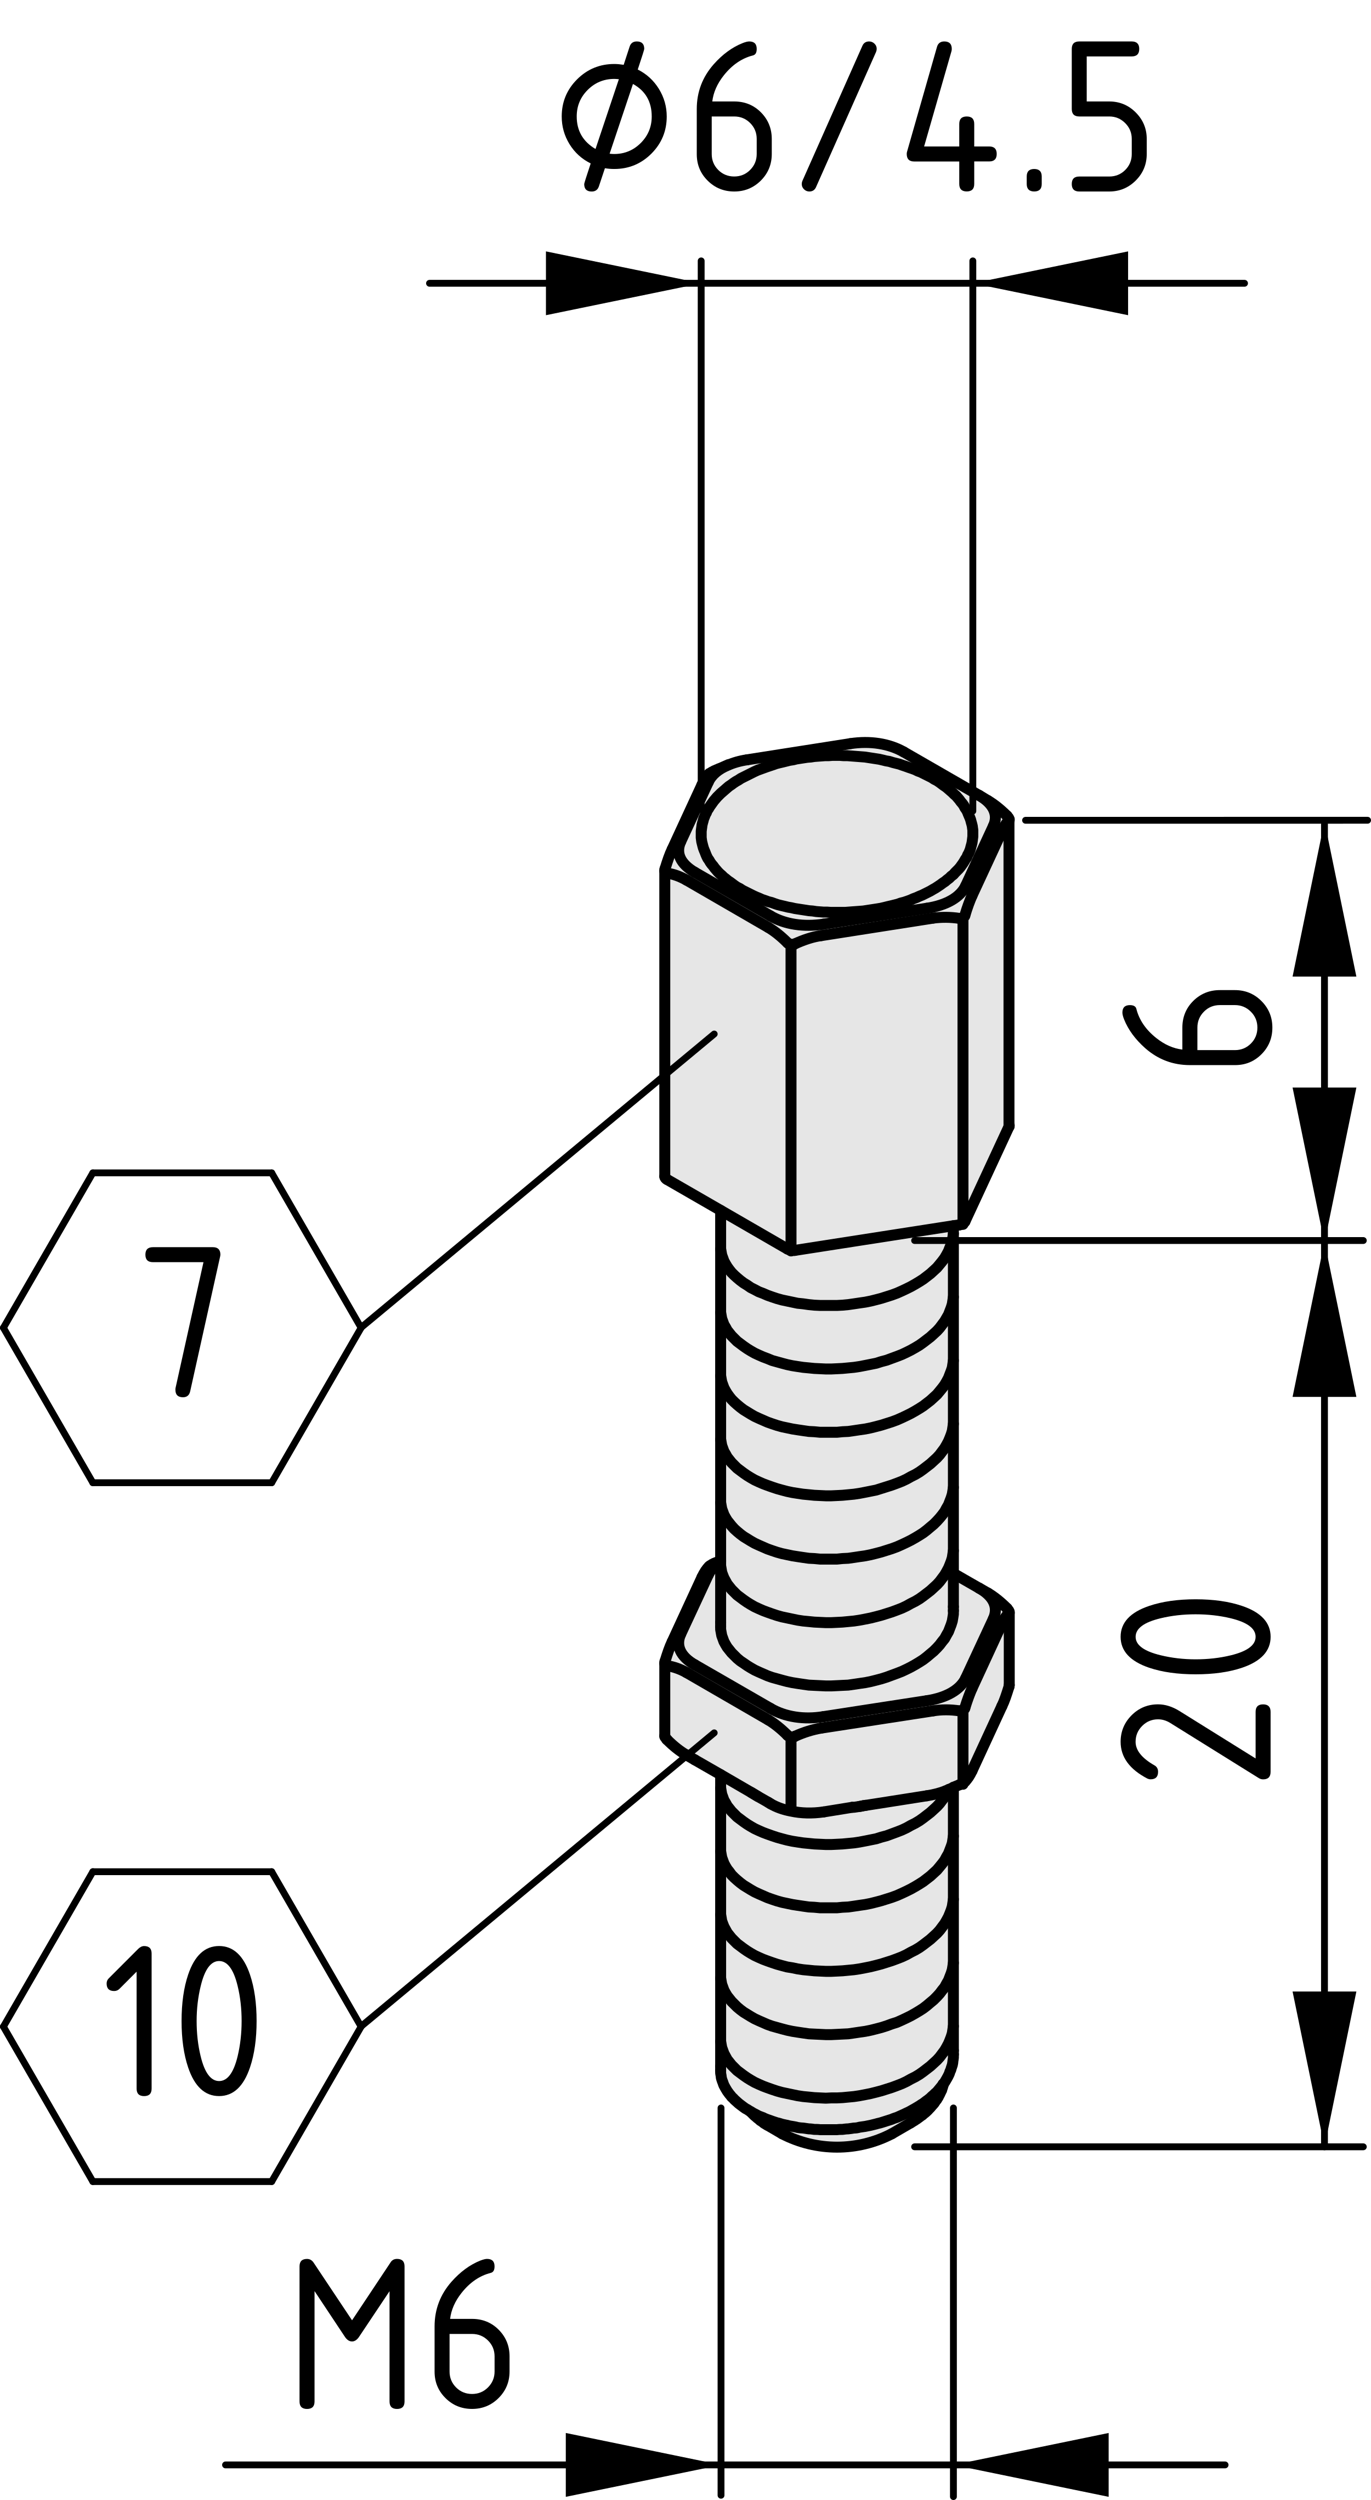 <?xml version="1.0" encoding="utf-8"?>
<!-- Generator: Adobe Illustrator 23.1.0, SVG Export Plug-In . SVG Version: 6.00 Build 0)  -->
<svg version="1.1" xmlns="http://www.w3.org/2000/svg" xmlns:xlink="http://www.w3.org/1999/xlink" x="0px" y="0px"
	 viewBox="0 0 50.069 91.267" style="enable-background:new 0 0 50.069 91.267;" xml:space="preserve">
<style type="text/css">
	.st0{fill:#E6E6E6;}
	.st1{fill:none;stroke:#000000;stroke-width:0.4;stroke-linecap:round;stroke-linejoin:round;stroke-miterlimit:10;}
	.st2{fill:none;stroke:#000000;stroke-width:0.25;stroke-linecap:round;stroke-linejoin:round;stroke-miterlimit:10;}
	.st3{fill:none;stroke:#000000;stroke-width:0.25;stroke-linecap:round;}
</style>
<g id="Kontur">
	<g id="LINE_65_">
		<g id="XMLID_1_">
			<g>
				<path class="st0" d="M24.338,31.867c0,0.01,0.01,0.01,0.02,0.01
					c0.24,0.03,0.48,0.12,0.71,0.25l2.99,1.73
					c0.22,0.13,0.46,0.32,0.7,0.56c0.01,0.01,0.01,0.01,0.02,0.02
					c0.01,0,0.02,0.01,0.03,0.01c0.01,0.01,0.02,0.02,0.03,0.02
					c0.01,0.01,0.02,0.01,0.04,0.01h0.01V45.637
					c-0.05,0-0.09-0.02-0.13-0.04l-2.44-1.41l-1.96-1.13
					c-0.04-0.02-0.08-0.06-0.08-0.11V31.797c0,0.01,0,0.02,0.01,0.02
					c0,0.01,0,0.02,0.01,0.02c0,0.01,0.01,0.02,0.02,0.02
					C24.318,31.867,24.328,31.867,24.338,31.867z"/>
				<polygon class="st0" points="26.318,72.107 26.318,69.897 26.338,70.007 26.358,70.127 
					26.398,70.237 26.438,70.337 26.498,70.447 26.558,70.557 26.638,70.657 
					26.718,70.757 26.818,70.857 26.918,70.957 27.038,71.047 27.158,71.137 
					27.288,71.227 27.418,71.307 27.558,71.387 27.708,71.457 27.868,71.527 
					28.028,71.587 28.198,71.647 28.378,71.707 28.558,71.757 28.748,71.807 
					28.938,71.837 29.128,71.877 29.328,71.907 29.538,71.927 29.738,71.947 
					29.948,71.957 30.158,71.967 30.358,71.967 30.568,71.957 30.768,71.947 
					30.978,71.927 31.188,71.907 31.388,71.877 31.598,71.837 31.798,71.797 
					31.998,71.747 32.188,71.697 32.378,71.637 32.568,71.577 32.758,71.507 
					32.938,71.437 33.108,71.357 33.268,71.267 33.428,71.187 33.578,71.097 
					33.718,70.997 33.848,70.897 33.978,70.797 34.098,70.687 34.218,70.577 
					34.318,70.467 34.408,70.347 34.498,70.227 34.568,70.107 34.638,69.977 
					34.688,69.857 34.738,69.727 34.778,69.597 34.798,69.467 34.818,69.337 
					34.818,71.527 34.818,71.657 34.798,71.787 34.778,71.907 34.738,72.037 
					34.688,72.167 34.638,72.297 34.568,72.417 34.498,72.547 34.408,72.657 
					34.318,72.777 34.218,72.887 34.098,73.007 33.978,73.107 33.848,73.217 
					33.718,73.317 33.578,73.407 33.428,73.497 33.268,73.587 33.108,73.667 
					32.938,73.747 32.758,73.827 32.568,73.887 32.378,73.957 32.188,74.017 
					31.998,74.067 31.798,74.117 31.598,74.157 31.388,74.187 31.188,74.217 
					30.978,74.247 30.768,74.257 30.568,74.267 30.358,74.277 30.158,74.277 
					29.948,74.267 29.738,74.257 29.538,74.247 29.328,74.217 29.128,74.187 
					28.938,74.157 28.748,74.117 28.558,74.067 28.378,74.017 28.198,73.967 
					28.028,73.907 27.868,73.837 27.708,73.767 27.558,73.697 27.418,73.617 
					27.288,73.537 27.158,73.457 27.038,73.367 26.918,73.267 26.818,73.167 
					26.718,73.067 26.638,72.967 26.558,72.867 26.498,72.767 26.438,72.657 
					26.398,72.547 26.358,72.437 26.338,72.327 26.318,72.217 				"/>
				<path class="st0" d="M26.318,59.227v0.15v0.11l0.02,0.11l0.02,0.11l0.04,0.11
					l0.04,0.11l0.06,0.11l0.06,0.1l0.08,0.1l0.08,0.1l0.1,0.1
					l0.1,0.1l0.12,0.1l0.12,0.08l0.13,0.09l0.13,0.08l0.14,0.08
					l0.15,0.07l0.16,0.07l0.16,0.07l0.17,0.06l0.18,0.05l0.18,0.05
					l0.19,0.05l0.19,0.04l0.19,0.03l0.2,0.03l0.21,0.03l0.2,0.01
					l0.21,0.01l0.21,0.01h0.2l0.21-0.01l0.2-0.01l0.21-0.01
					l0.21-0.03l0.2-0.03l0.21-0.03l0.2-0.04l0.2-0.05l0.19-0.05
					l0.19-0.06l0.19-0.07l0.19-0.07l0.18-0.07l0.17-0.08l0.16-0.08
					l0.16-0.09l0.15-0.09l0.14-0.09l0.13-0.1l0.13-0.11l0.12-0.1
					l0.12-0.12l0.1-0.11l0.09-0.12l0.09-0.11l0.07-0.13l0.07-0.12
					l0.05-0.13l0.05-0.13l0.04-0.13l0.02-0.12l0.02-0.13v-0.13v-0.14
					v-1.22l0.94,0.54c0.53,0.3,0.71,0.7,0.52,1.12l-1.01,2.17
					c-0.2,0.42-0.7,0.71-1.42,0.82l-3.77,0.58
					c-0.72,0.12-1.41,0.01-1.94-0.3l-2.76-1.59
					c-0.53-0.3-0.71-0.7-0.52-1.12l1.01-2.17
					c0.09-0.19,0.24-0.35,0.45-0.49v0.06v0.11V59.227z"/>
				<path class="st0" d="M24.358,60.807c0.24,0.04,0.48,0.12,0.71,0.25l2.99,1.73
					c0.22,0.13,0.46,0.32,0.7,0.56c0.01,0.01,0.01,0.01,0.02,0.02
					c0.01,0.01,0.02,0.01,0.03,0.02c0.01,0,0.02,0.01,0.03,0.01
					c0.01,0.01,0.02,0.01,0.04,0.01h0.01v0.01v2.69v0.01
					c-0.27-0.05-0.53-0.14-0.75-0.27l-0.08-0.05l-0.37-0.21l-0.25-0.15
					l-1.12-0.65l-0.94-0.54l-0.31-0.18c-0.23-0.13-0.47-0.32-0.71-0.56
					c0-0.01-0.01-0.02-0.02-0.02c0-0.01-0.01-0.02-0.01-0.02
					c-0.01-0.01-0.02-0.02-0.02-0.03c-0.01-0.01-0.01-0.01-0.02-0.02
					c0-0.01,0-0.02-0.01-0.02c0-0.01,0-0.02,0-0.03v-2.64
					c0,0.01,0,0.02,0.01,0.03c0,0,0,0.01,0.01,0.02
					c0,0,0.01,0.01,0.02,0.01c0,0.01,0.01,0.01,0.02,0.02
					C24.338,60.807,24.348,60.807,24.358,60.807z"/>
				<path class="st0" d="M25.868,28.547c0.12-0.26,0.37-0.47,0.71-0.61
					c0.2-0.09,0.44-0.16,0.71-0.2l3.77-0.59
					c0.72-0.11,1.41,0,1.94,0.3l2.76,1.59
					c0.53,0.31,0.71,0.71,0.52,1.12l-1.01,2.18
					c-0.2,0.42-0.7,0.71-1.42,0.82l-3.77,0.58
					c-0.72,0.11-1.41,0.01-1.94-0.3l-2.76-1.59
					c-0.53-0.31-0.71-0.7-0.52-1.12L25.868,28.547z M26.358,31.957
					l0.07,0.07l0.08,0.06l0.07,0.06l0.09,0.06l0.08,0.06l0.08,0.06
					l0.09,0.06l0.1,0.05l0.09,0.06l0.1,0.05l0.1,0.05l0.1,0.05
					l0.1,0.05l0.11,0.05l0.1,0.04l0.11,0.05l0.12,0.04l0.11,0.04
					l0.12,0.03l0.11,0.04l0.12,0.04l0.12,0.03l0.13,0.03l0.12,0.03
					l0.12,0.02l0.13,0.03l0.13,0.02l0.13,0.02l0.13,0.02l0.13,0.02
					l0.13,0.01l0.13,0.02l0.13,0.01l0.13,0.01h0.13l0.14,0.01h0.13
					h0.13h0.14h0.13l0.13-0.01l0.13-0.01l0.14-0.01l0.13-0.01
					l0.13-0.01l0.13-0.02l0.13-0.02l0.13-0.02l0.13-0.02l0.12-0.02
					l0.13-0.03l0.12-0.03l0.13-0.03l0.12-0.03l0.12-0.03l0.11-0.04
					l0.12-0.03l0.12-0.04l0.11-0.04l0.11-0.05l0.11-0.04l0.11-0.05
					l0.1-0.04l0.1-0.05l0.1-0.05l0.1-0.05l0.1-0.06l0.09-0.05
					l0.09-0.06l0.09-0.06l0.08-0.06l0.09-0.06l0.07-0.06l0.08-0.06
					l0.07-0.07l0.08-0.06l0.06-0.07l0.07-0.07l0.06-0.06l0.06-0.07
					l0.05-0.07l0.05-0.07l0.05-0.08l0.04-0.07l0.05-0.07l0.03-0.08
					l0.04-0.07l0.03-0.07l0.03-0.08l0.02-0.08l0.02-0.07l0.02-0.08
					l0.01-0.07l0.01-0.08l0.01-0.08V30.467V30.387v-0.08l-0.01-0.07
					l-0.01-0.08l-0.02-0.08l-0.02-0.07l-0.02-0.08l-0.03-0.08
					l-0.03-0.07l-0.03-0.07l-0.03-0.08l-0.04-0.07l-0.05-0.07
					l-0.04-0.08l-0.05-0.07l-0.06-0.07l-0.05-0.07l-0.06-0.07
					l-0.06-0.07l-0.07-0.06l-0.07-0.07l-0.07-0.06l-0.08-0.07
					l-0.07-0.06l-0.09-0.06l-0.08-0.06l-0.08-0.06l-0.09-0.06
					l-0.1-0.05l-0.09-0.06l-0.1-0.05l-0.1-0.05l-0.1-0.05
					l-0.1-0.05l-0.11-0.04l-0.1-0.05l-0.11-0.04l-0.12-0.04l-0.11-0.04
					l-0.12-0.04l-0.11-0.04l-0.12-0.03l-0.12-0.03l-0.13-0.04
					l-0.12-0.02l-0.12-0.03l-0.13-0.03l-0.13-0.02l-0.13-0.02
					l-0.13-0.02l-0.13-0.02l-0.13-0.01l-0.13-0.01l-0.13-0.01
					l-0.13-0.01l-0.13-0.01h-0.14l-0.13-0.01h-0.13h-0.14l-0.13,0.01
					h-0.13l-0.13,0.01l-0.14,0.01l-0.13,0.01l-0.13,0.02l-0.13,0.01
					l-0.13,0.02l-0.13,0.02l-0.13,0.02l-0.12,0.03l-0.13,0.02
					l-0.12,0.03l-0.12,0.03l-0.13,0.03l-0.12,0.03l-0.11,0.04
					l-0.12,0.04l-0.12,0.04l-0.11,0.04l-0.11,0.04l-0.11,0.04l-0.11,0.05
					l-0.1,0.05l-0.1,0.05l-0.1,0.05l-0.1,0.05l-0.1,0.05
					l-0.09,0.06l-0.09,0.05l-0.09,0.06l-0.08,0.06l-0.09,0.06
					l-0.07,0.06l-0.08,0.07l-0.07,0.06l-0.08,0.07l-0.06,0.06
					l-0.07,0.07l-0.06,0.07l-0.06,0.07l-0.05,0.07l-0.05,0.07
					l-0.05,0.07l-0.04,0.07l-0.05,0.07l-0.03,0.08l-0.04,0.07
					l-0.03,0.08l-0.03,0.07l-0.02,0.08l-0.02,0.07l-0.02,0.08
					l-0.01,0.08l-0.01,0.07l-0.01,0.08v0.08v0.07v0.08l0.01,0.08
					l0.01,0.07l0.02,0.08l0.02,0.08l0.02,0.07l0.03,0.08l0.03,0.07
					l0.03,0.08l0.03,0.07l0.04,0.08l0.05,0.07l0.04,0.07l0.05,0.07
					l0.06,0.07l0.05,0.07l0.06,0.07l0.06,0.07l0.07,0.07L26.358,31.957z
					"/>
				<path class="st0" d="M25.068,61.057c-0.23-0.13-0.47-0.21-0.71-0.25
					c-0.01,0-0.02,0-0.02,0c-0.01-0.01-0.02-0.01-0.02-0.02
					c-0.01,0-0.02-0.01-0.02-0.01c-0.01-0.01-0.01-0.02-0.01-0.02
					c-0.01-0.01-0.01-0.02-0.01-0.03s0-0.01,0-0.02v-0.01
					c0,0,0-0.01,0-0.02c0-0.01,0.01-0.02,0.01-0.03
					c0.09-0.29,0.17-0.53,0.26-0.71l1.09-2.36
					c0.08-0.17,0.17-0.31,0.26-0.39c0-0.01,0.01-0.01,0.01-0.01
					c0.01-0.01,0.01-0.01,0.02-0.02c0.01,0,0.01-0.01,0.02-0.01
					c0.01-0.01,0.02-0.01,0.03-0.02c0.01,0,0.02-0.01,0.03-0.02
					c0.01,0,0.02-0.01,0.03-0.01c0.01-0.01,0.02-0.01,0.03-0.02
					c0.01,0,0.02,0,0.03-0.01c0.05-0.02,0.11-0.05,0.16-0.07
					l0.06-0.03v0.03c-0.21,0.14-0.36,0.3-0.45,0.49l-1.01,2.17
					c-0.19,0.42-0.01,0.82,0.52,1.12l2.76,1.59
					c0.53,0.31,1.22,0.42,1.94,0.3l3.77-0.58
					c0.72-0.11,1.22-0.4,1.42-0.82l1.01-2.17
					c0.19-0.42,0.01-0.82-0.52-1.12l0.32,0.18
					c0.22,0.13,0.46,0.32,0.7,0.56c0.01,0.01,0.01,0.02,0.02,0.03
					c0.01,0.01,0.02,0.02,0.02,0.03c0.01,0.01,0.02,0.01,0.02,0.02
					c0.01,0.01,0.01,0.02,0.01,0.03c0.01,0,0.01,0.01,0.01,0.02v0.01
					c0,0.01,0,0.01,0,0.01v0.01h-0.01c-0.09,0.09-0.17,0.22-0.26,0.4
					l-1.09,2.36c-0.08,0.18-0.17,0.42-0.26,0.71
					c0,0.01-0.01,0.02-0.01,0.03c-0.01,0.01-0.01,0.02-0.02,0.03
					c-0.01,0.01-0.01,0.02-0.02,0.02c-0.01,0.01-0.01,0.01-0.02,0.02
					h-0.01c-0.01,0-0.02,0.01-0.03,0.01s-0.02,0.01-0.03,0.01
					c-0.01,0-0.02,0-0.03,0c-0.01,0-0.02,0-0.03-0.01
					c-0.33-0.05-0.65-0.05-0.96,0l-4.09,0.63
					c-0.3,0.05-0.63,0.15-0.96,0.3c-0.01,0.01-0.02,0.01-0.03,0.02
					c-0.02,0-0.03,0.01-0.04,0.01c-0.02,0-0.03,0-0.04,0
					c-0.01,0-0.02,0-0.03-0.01h-0.01c-0.02,0-0.03,0-0.04-0.01
					c-0.01,0-0.02-0.01-0.03-0.01c-0.01-0.01-0.02-0.01-0.03-0.02
					c-0.01-0.01-0.01-0.01-0.02-0.02c-0.24-0.24-0.48-0.43-0.7-0.56
					L25.068,61.057z"/>
				<path class="st0" d="M24.358,31.877c-0.01,0-0.02,0-0.02-0.01
					c-0.01,0-0.02,0-0.02-0.01c-0.01,0-0.02-0.01-0.02-0.02
					c-0.01,0-0.01-0.01-0.01-0.02c-0.01,0-0.01-0.01-0.01-0.02
					s0-0.01,0-0.02v-0.01c0-0.01,0-0.02,0-0.02c0-0.01,0.01-0.02,0.01-0.03
					c0.09-0.29,0.17-0.53,0.26-0.71l1.09-2.36
					c0.08-0.18,0.17-0.31,0.26-0.4c0,0,0.01,0,0.01-0.01
					c0.01,0,0.01,0,0.02-0.01c0.01,0,0.01-0.01,0.02-0.01
					c0.01-0.01,0.02-0.02,0.03-0.02c0.01-0.01,0.02-0.01,0.03-0.02
					c0.01,0,0.02-0.01,0.03-0.01c0.01-0.01,0.02-0.01,0.03-0.02
					c0.01,0,0.02-0.01,0.03-0.01c0.05-0.03,0.11-0.05,0.16-0.07
					l0.32-0.14v0.01c-0.34,0.14-0.59,0.35-0.71,0.61l-1.01,2.18
					c-0.19,0.42-0.01,0.81,0.52,1.12l2.76,1.59
					c0.53,0.31,1.22,0.41,1.94,0.3l3.77-0.58
					c0.72-0.11,1.22-0.4,1.42-0.82l1.01-2.18
					c0.19-0.41,0.01-0.81-0.52-1.12l0.32,0.19
					c0.22,0.13,0.46,0.32,0.7,0.56c0.01,0.01,0.02,0.02,0.02,0.03
					c0.01,0.01,0.02,0.02,0.02,0.02c0.01,0.01,0.02,0.02,0.02,0.03
					c0.01,0.01,0.01,0.02,0.01,0.02c0.01,0.01,0.01,0.02,0.01,0.02
					c0,0.01,0,0.01,0,0.02v0.01l-0.01,0.01
					c-0.09,0.08-0.17,0.22-0.26,0.4l-1.09,2.35
					c-0.08,0.18-0.17,0.42-0.26,0.72c0,0.01-0.01,0.02-0.01,0.03
					c-0.01,0.01-0.01,0.02-0.02,0.03c-0.01,0-0.01,0.01-0.02,0.02
					c-0.01,0.01-0.01,0.01-0.02,0.01l-0.01,0.01
					c-0.01,0-0.02,0.01-0.03,0.01s-0.02,0-0.03,0
					c-0.01,0.01-0.02,0.01-0.03,0c-0.01,0-0.02,0-0.03,0
					c-0.33-0.05-0.65-0.05-0.96-0.01l-4.09,0.64
					c-0.3,0.04-0.63,0.15-0.96,0.3c-0.01,0.01-0.02,0.01-0.03,0.02
					c-0.02,0-0.03,0-0.04,0c-0.02,0.01-0.03,0.01-0.04,0.01
					c-0.01,0-0.02-0.01-0.03-0.01h-0.01c-0.02,0-0.03,0-0.04-0.01
					c-0.01,0-0.02-0.01-0.03-0.02c-0.01,0-0.02-0.01-0.03-0.01
					c-0.01-0.01-0.01-0.01-0.02-0.02c-0.24-0.24-0.48-0.43-0.7-0.56
					l-2.99-1.73C24.838,31.997,24.598,31.907,24.358,31.877z"/>
				<path class="st0" d="M35.228,65.047l-0.01,0.01c-0.01,0-0.01,0.01-0.02,0.01
					c-0.01,0.01-0.01,0.01-0.02,0.02l-0.01,0.01v-2.65
					c0.01-0.01,0.01-0.01,0.02-0.02c0.01,0,0.01-0.01,0.02-0.02
					c0.01-0.01,0.01-0.02,0.02-0.03c0-0.01,0.01-0.02,0.01-0.03
					c0.09-0.29,0.18-0.53,0.26-0.71l1.09-2.36
					c0.09-0.18,0.17-0.31,0.26-0.4h0.01v2.64c0,0,0,0.01,0,0.02
					c0,0.01-0.01,0.02-0.01,0.04c-0.09,0.29-0.17,0.53-0.26,0.71
					l-1.09,2.36c-0.08,0.17-0.17,0.31-0.26,0.39
					C35.238,65.047,35.238,65.047,35.228,65.047z"/>
				<path class="st0" d="M27.508,77.187c-0.03-0.03-0.06-0.06-0.09-0.09V77.087
					c0.05,0.03,0.09,0.06,0.14,0.08c0.05,0.03,0.1,0.05,0.15,0.08
					c0.05,0.02,0.11,0.04,0.16,0.06c0.05,0.03,0.11,0.05,0.16,0.07
					c0.06,0.02,0.12,0.04,0.17,0.06c0.06,0.02,0.12,0.04,0.18,0.06
					c0.06,0.01,0.12,0.03,0.18,0.05c0.06,0.01,0.12,0.03,0.19,0.04
					c0.06,0.02,0.12,0.03,0.19,0.04c0.06,0.01,0.13,0.02,0.19,0.04
					c0.07,0.01,0.14,0.02,0.2,0.02c0.07,0.01,0.14,0.02,0.21,0.03
					c0.07,0,0.13,0.01,0.2,0.02c0.07,0,0.14,0,0.21,0.01
					c0.07,0,0.14,0,0.21,0c0.07,0,0.14,0,0.2,0c0.07,0,0.14,0,0.21,0
					c0.07-0.01,0.14-0.01,0.2-0.01c0.07-0.01,0.14-0.02,0.21-0.02
					c0.07-0.01,0.14-0.02,0.21-0.03c0.07,0,0.14-0.01,0.2-0.03
					c0.07-0.01,0.14-0.02,0.21-0.03c0.07-0.01,0.13-0.03,0.2-0.04
					c0.07-0.02,0.13-0.03,0.2-0.05c0.06-0.02,0.13-0.03,0.19-0.05
					c0.07-0.02,0.13-0.04,0.19-0.06c0.07-0.02,0.13-0.04,0.19-0.06
					c0.06-0.03,0.13-0.05,0.19-0.07c0.06-0.03,0.12-0.05,0.18-0.08
					c0.05-0.02,0.11-0.05,0.17-0.08c0.05-0.02,0.11-0.05,0.16-0.08
					s0.11-0.06,0.16-0.09s0.1-0.06,0.15-0.09
					c0.04-0.03,0.09-0.06,0.14-0.09c0.04-0.03,0.09-0.07,0.13-0.1
					c0.05-0.03,0.09-0.07,0.13-0.1c0.04-0.04,0.08-0.08,0.12-0.11
					c0.04-0.04,0.08-0.08,0.12-0.11c0.03-0.04,0.07-0.08,0.1-0.12
					c0.03-0.04,0.06-0.07,0.09-0.11c0.01-0.02,0.02-0.03,0.04-0.05
					c0,0.03-0.01,0.05-0.02,0.09c-0.01,0.04-0.03,0.08-0.04,0.13
					c-0.02,0.03-0.03,0.06-0.05,0.1c-0.01,0.03-0.03,0.06-0.05,0.1
					c-0.01,0.03-0.03,0.06-0.05,0.09c-0.02,0.04-0.04,0.07-0.07,0.1
					c-0.02,0.03-0.04,0.06-0.06,0.09c-0.03,0.03-0.05,0.06-0.08,0.09
					c-0.03,0.04-0.07,0.08-0.11,0.12c-0.03,0.04-0.07,0.07-0.11,0.11
					c-0.05,0.04-0.09,0.07-0.13,0.11c-0.04,0.02-0.07,0.05-0.1,0.07
					c-0.04,0.03-0.07,0.05-0.11,0.08c-0.04,0.02-0.07,0.05-0.11,0.07
					c-0.03,0.02-0.07,0.04-0.1,0.06l-0.69,0.4
					c-1.25,0.65-2.75,0.65-4,0l-0.53-0.31
					c-0.01-0.01-0.03-0.01-0.04-0.02c-0.03-0.02-0.07-0.04-0.1-0.06
					c-0.03-0.03-0.06-0.05-0.09-0.07c-0.04-0.02-0.06-0.04-0.09-0.07
					c-0.04-0.03-0.08-0.06-0.11-0.09
					C27.568,77.247,27.538,77.217,27.508,77.187z"/>
				<polygon class="st0" points="29.158,33.187 29.028,33.167 28.898,33.137 28.778,33.117 
					28.658,33.087 28.528,33.057 28.408,33.027 28.288,32.987 28.178,32.947 
					28.058,32.917 27.948,32.877 27.828,32.837 27.718,32.787 27.618,32.747 
					27.508,32.697 27.408,32.647 27.308,32.597 27.208,32.547 27.108,32.497 
					27.018,32.437 26.918,32.387 26.828,32.327 26.748,32.267 26.668,32.207 
					26.578,32.147 26.508,32.087 26.428,32.027 26.358,31.957 26.288,31.897 
					26.218,31.827 26.158,31.757 26.098,31.687 26.048,31.617 25.988,31.547 
					25.938,31.477 25.898,31.407 25.848,31.337 25.808,31.257 25.778,31.187 
					25.748,31.107 25.718,31.037 25.688,30.957 25.668,30.887 25.648,30.807 
					25.628,30.727 25.618,30.657 25.608,30.577 25.608,30.497 25.608,30.427 
					25.608,30.347 25.618,30.267 25.628,30.197 25.638,30.117 25.658,30.037 
					25.678,29.967 25.698,29.887 25.728,29.817 25.758,29.737 25.798,29.667 
					25.828,29.587 25.878,29.517 25.918,29.447 25.968,29.377 26.018,29.307 
					26.068,29.237 26.128,29.167 26.188,29.097 26.258,29.027 26.318,28.967 
					26.398,28.897 26.468,28.837 26.548,28.767 26.618,28.707 26.708,28.647 
					26.788,28.587 26.878,28.527 26.968,28.477 27.058,28.417 27.158,28.367 
					27.258,28.317 27.358,28.267 27.458,28.217 27.558,28.167 27.668,28.117 
					27.778,28.077 27.888,28.037 27.998,27.997 28.118,27.957 28.238,27.917 
					28.348,27.877 28.468,27.847 28.598,27.817 28.718,27.787 28.838,27.757 
					28.968,27.737 29.088,27.707 29.218,27.687 29.348,27.667 29.478,27.647 
					29.608,27.637 29.738,27.617 29.868,27.607 30.008,27.597 30.138,27.587 
					30.268,27.587 30.398,27.577 30.538,27.577 30.668,27.577 30.798,27.587 
					30.938,27.587 31.068,27.597 31.198,27.607 31.328,27.617 31.458,27.627 
					31.588,27.637 31.718,27.657 31.848,27.677 31.978,27.697 32.108,27.717 
					32.238,27.747 32.358,27.777 32.478,27.797 32.608,27.837 32.728,27.867 
					32.848,27.897 32.958,27.937 33.078,27.977 33.188,28.017 33.308,28.057 
					33.418,28.097 33.518,28.147 33.628,28.187 33.728,28.237 33.828,28.287 
					33.928,28.337 34.028,28.387 34.118,28.447 34.218,28.497 34.308,28.557 
					34.388,28.617 34.468,28.677 34.558,28.737 34.628,28.797 34.708,28.867 
					34.778,28.927 34.848,28.997 34.918,29.057 34.978,29.127 35.038,29.197 
					35.088,29.267 35.148,29.337 35.198,29.407 35.238,29.487 35.288,29.557 
					35.328,29.627 35.358,29.707 35.388,29.777 35.418,29.847 35.448,29.927 
					35.468,30.007 35.488,30.077 35.508,30.157 35.518,30.237 35.528,30.307 
					35.528,30.387 35.528,30.467 35.528,30.537 35.518,30.617 35.508,30.697 
					35.498,30.767 35.478,30.847 35.458,30.917 35.438,30.997 35.408,31.077 
					35.378,31.147 35.338,31.217 35.308,31.297 35.258,31.367 35.218,31.437 
					35.168,31.517 35.118,31.587 35.068,31.657 35.008,31.727 34.948,31.787 
					34.878,31.857 34.818,31.927 34.738,31.987 34.668,32.057 34.588,32.117 
					34.518,32.177 34.428,32.237 34.348,32.297 34.258,32.357 34.168,32.417 
					34.078,32.467 33.978,32.527 33.878,32.577 33.778,32.627 33.678,32.677 
					33.578,32.717 33.468,32.767 33.358,32.807 33.248,32.857 33.138,32.897 
					33.018,32.937 32.898,32.967 32.788,33.007 32.668,33.037 32.548,33.067 
					32.418,33.097 32.298,33.127 32.168,33.157 32.048,33.177 31.918,33.197 
					31.788,33.217 31.658,33.237 31.528,33.257 31.398,33.267 31.268,33.277 
					31.128,33.287 30.998,33.297 30.868,33.307 30.738,33.307 30.598,33.307 
					30.468,33.307 30.338,33.307 30.198,33.297 30.068,33.297 29.938,33.287 
					29.808,33.277 29.678,33.257 29.548,33.247 29.418,33.227 29.288,33.207 				"/>
				<path class="st0" d="M28.918,63.417c0.01,0,0.02,0,0.04,0
					c0.01,0,0.02-0.01,0.04-0.01c0.01-0.01,0.02-0.01,0.03-0.02
					c0.33-0.15,0.66-0.25,0.96-0.3l4.09-0.63
					c0.31-0.05,0.63-0.05,0.96,0c0.01,0.01,0.02,0.01,0.03,0.01
					c0.01,0,0.02,0,0.03,0c0.01,0,0.02-0.01,0.03-0.01
					s0.02-0.01,0.03-0.01h0.01v2.65c-0.01,0-0.01,0-0.02,0.01
					c-0.01,0-0.03,0.01-0.04,0.01c-0.01,0.01-0.02,0.02-0.03,0.02
					c-0.01,0.01-0.03,0.01-0.04,0.02l-0.22,0.09v0.01l-0.17,0.07
					L34.638,65.337l-0.1,0.04c-0.2,0.08-0.43,0.14-0.69,0.18l-2.23,0.35
					c-0.01,0-0.01,0-0.02,0c-0.02,0.01-0.04,0.01-0.06,0.01l-0.15,0.03
					c-0.06,0.01-0.13,0.02-0.2,0.03c-0.02,0-0.04,0-0.06,0l-1.05,0.17
					c-0.42,0.06-0.82,0.05-1.19-0.03v-0.01v-2.69v-0.01
					C28.898,63.417,28.908,63.417,28.918,63.417z"/>
				<path class="st0" d="M26.318,65.277v-0.11v-0.38l1.12,0.65l0.25,0.15l0.37,0.21
					l0.08,0.05c0.22,0.13,0.48,0.22,0.75,0.27
					c0.37,0.08,0.77,0.09,1.19,0.03l1.05-0.17c0.02,0,0.04,0,0.06,0
					c0.07-0.01,0.14-0.02,0.2-0.03c0.05-0.01,0.1-0.01,0.15-0.03
					c0.02,0,0.04,0,0.06-0.01c0.01,0,0.01,0,0.02,0l2.23-0.35
					c0.26-0.04,0.49-0.1,0.69-0.18l0.1-0.04v0.01l-0.07,0.13
					l-0.07,0.12l-0.09,0.12l-0.09,0.12l-0.1,0.11l-0.12,0.11
					l-0.12,0.11l-0.13,0.1l-0.13,0.1l-0.14,0.1l-0.15,0.09
					L33.268,66.637l-0.16,0.09l-0.17,0.08l-0.18,0.07l-0.19,0.07
					l-0.19,0.07l-0.19,0.05l-0.19,0.06l-0.2,0.04l-0.2,0.04
					l-0.21,0.04l-0.2,0.03l-0.21,0.02l-0.21,0.02l-0.2,0.01
					l-0.21,0.01h-0.2l-0.21-0.01l-0.21-0.01l-0.2-0.02l-0.21-0.02
					l-0.2-0.03l-0.19-0.03l-0.19-0.04l-0.19-0.05l-0.18-0.05
					l-0.18-0.06l-0.17-0.06l-0.16-0.06l-0.16-0.07l-0.15-0.07
					l-0.14-0.08l-0.13-0.08l-0.13-0.09l-0.12-0.09l-0.12-0.09
					l-0.1-0.1l-0.1-0.1l-0.08-0.1l-0.08-0.1l-0.06-0.11
					l-0.06-0.1l-0.04-0.11l-0.04-0.11l-0.02-0.11L26.318,65.277z"/>
				<path class="st0" d="M35.238,44.597c-0.02,0.03-0.04,0.05-0.07,0.06V33.507
					c0.01,0,0.01,0,0.02-0.01c0.01-0.01,0.01-0.02,0.02-0.02
					c0.01-0.01,0.01-0.02,0.02-0.03c0-0.01,0.01-0.02,0.01-0.03
					c0.09-0.3,0.18-0.54,0.26-0.72l1.09-2.35
					c0.09-0.18,0.17-0.32,0.26-0.4v11.18L35.238,44.597z"/>
				<path class="st0" d="M26.318,45.597v-0.11v-1.3l2.44,1.41
					c0.04,0.02,0.08,0.04,0.13,0.04c0.05,0.01,0.09,0.02,0.14,0.01
					l5.79-0.9v0.16v0.13l-0.02,0.13l-0.02,0.13l-0.04,0.13l-0.05,0.12
					l-0.05,0.13l-0.07,0.13l-0.07,0.12l-0.09,0.12l-0.09,0.11
					l-0.1,0.12l-0.12,0.11l-0.12,0.11l-0.13,0.1l-0.13,0.1
					l-0.14,0.09l-0.15,0.09l-0.16,0.09l-0.16,0.08l-0.17,0.08
					l-0.18,0.08l-0.19,0.07l-0.19,0.06l-0.19,0.06l-0.19,0.05
					l-0.2,0.05l-0.2,0.04l-0.21,0.03l-0.2,0.03l-0.21,0.03
					l-0.21,0.02l-0.2,0.01h-0.21h-0.2h-0.21l-0.21-0.01l-0.2-0.02
					l-0.21-0.03l-0.2-0.02l-0.19-0.04l-0.19-0.04l-0.19-0.04
					l-0.18-0.05l-0.18-0.06l-0.17-0.06l-0.16-0.07l-0.16-0.06
					l-0.15-0.08l-0.14-0.07l-0.13-0.09l-0.13-0.08l-0.12-0.09
					l-0.12-0.1l-0.1-0.09l-0.1-0.1l-0.08-0.1l-0.08-0.11
					l-0.06-0.1l-0.06-0.11l-0.04-0.11l-0.04-0.11l-0.02-0.11
					L26.318,45.597z"/>
				<polygon class="st0" points="26.358,57.397 26.398,57.507 26.438,57.607 26.498,57.717 
					26.558,57.827 26.638,57.927 26.718,58.027 26.818,58.127 26.918,58.227 
					27.038,58.317 27.158,58.407 27.288,58.497 27.418,58.577 27.558,58.657 
					27.708,58.727 27.868,58.797 28.028,58.857 28.198,58.917 28.378,58.977 
					28.558,59.027 28.748,59.067 28.938,59.107 29.128,59.147 29.328,59.177 
					29.538,59.197 29.738,59.217 29.948,59.227 30.158,59.237 30.358,59.237 
					30.568,59.227 30.768,59.217 30.978,59.197 31.188,59.177 31.388,59.147 
					31.598,59.107 31.798,59.067 31.998,59.017 32.188,58.967 32.378,58.907 
					32.568,58.847 32.758,58.777 32.938,58.707 33.108,58.627 33.268,58.537 
					33.428,58.457 33.578,58.367 33.718,58.267 33.848,58.167 33.978,58.067 
					34.098,57.957 34.218,57.847 34.318,57.737 34.408,57.617 34.498,57.497 
					34.568,57.377 34.638,57.247 34.688,57.127 34.738,56.997 34.778,56.867 
					34.798,56.737 34.818,56.607 34.818,57.437 34.818,58.657 34.818,58.797 
					34.818,58.927 34.798,59.057 34.778,59.177 34.738,59.307 34.688,59.437 
					34.638,59.567 34.568,59.687 34.498,59.817 34.408,59.927 34.318,60.047 
					34.218,60.157 34.098,60.277 33.978,60.377 33.848,60.487 33.718,60.587 
					33.578,60.677 33.428,60.767 33.268,60.857 33.108,60.937 32.938,61.017 
					32.758,61.087 32.568,61.157 32.378,61.227 32.188,61.287 31.998,61.337 
					31.798,61.387 31.598,61.427 31.388,61.457 31.188,61.487 30.978,61.517 
					30.768,61.527 30.568,61.537 30.358,61.547 30.158,61.547 29.948,61.537 
					29.738,61.527 29.538,61.517 29.328,61.487 29.128,61.457 28.938,61.427 
					28.748,61.387 28.558,61.337 28.378,61.287 28.198,61.237 28.028,61.177 
					27.868,61.107 27.708,61.037 27.558,60.967 27.418,60.887 27.288,60.807 
					27.158,60.717 27.038,60.637 26.918,60.537 26.818,60.437 26.718,60.337 
					26.638,60.237 26.558,60.137 26.498,60.037 26.438,59.927 26.398,59.817 
					26.358,59.707 26.338,59.597 26.318,59.487 26.318,59.377 26.318,59.227 
					26.318,57.167 26.338,57.277 				"/>
				<path class="st0" d="M26.318,75.437v-0.91l0.02,0.11l0.02,0.11l0.04,0.11
					l0.04,0.11l0.06,0.11l0.06,0.11l0.08,0.1l0.08,0.1l0.1,0.1
					l0.1,0.1l0.12,0.09l0.12,0.09l0.13,0.09l0.13,0.08l0.14,0.08
					l0.15,0.07l0.16,0.07l0.16,0.06l0.17,0.06l0.18,0.06l0.18,0.05
					l0.19,0.04l0.19,0.04l0.19,0.04l0.2,0.03l0.21,0.02l0.2,0.02
					l0.21,0.01l0.21,0.01l0.2-0.01h0.21l0.2-0.01l0.21-0.02
					l0.21-0.02l0.2-0.03l0.21-0.04l0.2-0.04l0.2-0.05l0.19-0.05
					l0.19-0.06l0.19-0.06l0.19-0.07l0.18-0.07l0.17-0.08l0.16-0.09
					l0.16-0.08l0.15-0.09l0.14-0.1l0.13-0.1l0.13-0.1l0.12-0.11
					l0.12-0.11l0.1-0.11l0.09-0.12l0.09-0.12l0.07-0.12l0.07-0.13
					l0.05-0.12l0.05-0.13l0.04-0.13l0.02-0.13l0.02-0.13v0.89v0.14
					c0,0.05,0,0.09,0,0.13c-0.01,0.04-0.01,0.09-0.02,0.13
					c0,0.04-0.01,0.08-0.02,0.13c-0.01,0.04-0.03,0.08-0.04,0.12
					c-0.01,0.05-0.03,0.09-0.05,0.13c-0.01,0.05-0.03,0.09-0.05,0.13
					c-0.02,0.04-0.04,0.08-0.07,0.13c-0.02,0.04-0.05,0.08-0.07,0.12
					c-0.01,0.02-0.03,0.04-0.05,0.06v0.01
					c-0.02,0.02-0.03,0.03-0.04,0.05c-0.03,0.04-0.06,0.07-0.09,0.11
					c-0.03,0.04-0.07,0.08-0.1,0.12c-0.04,0.03-0.08,0.07-0.12,0.11
					c-0.04,0.03-0.08,0.07-0.12,0.11c-0.04,0.03-0.08,0.07-0.13,0.1
					c-0.04,0.03-0.09,0.07-0.13,0.1c-0.05,0.03-0.1,0.06-0.14,0.09
					c-0.05,0.03-0.1,0.06-0.15,0.09s-0.11,0.06-0.16,0.09
					s-0.11,0.06-0.16,0.08c-0.06,0.03-0.12,0.06-0.17,0.08
					c-0.06,0.03-0.12,0.05-0.18,0.08c-0.06,0.02-0.13,0.04-0.19,0.07
					c-0.06,0.02-0.12,0.04-0.19,0.06c-0.06,0.02-0.12,0.04-0.19,0.06
					c-0.06,0.02-0.13,0.03-0.19,0.05c-0.07,0.02-0.13,0.03-0.2,0.05
					c-0.07,0.01-0.13,0.03-0.2,0.04c-0.07,0.01-0.14,0.02-0.21,0.03
					c-0.06,0.02-0.13,0.03-0.2,0.03c-0.07,0.01-0.14,0.02-0.21,0.03
					c-0.07,0-0.14,0.01-0.21,0.02c-0.06,0-0.13,0-0.2,0.01
					c-0.07,0-0.14,0-0.21,0c-0.06,0-0.13,0-0.2,0c-0.07,0-0.14,0-0.21,0
					c-0.07-0.01-0.14-0.01-0.21-0.01c-0.07-0.01-0.13-0.02-0.2-0.02
					c-0.07-0.01-0.14-0.02-0.21-0.03c-0.06,0-0.13-0.01-0.2-0.02
					c-0.06-0.02-0.13-0.03-0.19-0.04c-0.07-0.01-0.13-0.02-0.19-0.04
					c-0.07-0.01-0.13-0.03-0.19-0.04c-0.06-0.02-0.12-0.04-0.18-0.05
					c-0.06-0.02-0.12-0.04-0.18-0.06c-0.05-0.02-0.11-0.04-0.17-0.06
					c-0.05-0.02-0.11-0.04-0.16-0.07c-0.05-0.02-0.11-0.04-0.16-0.06
					c-0.05-0.03-0.1-0.05-0.15-0.08c-0.05-0.02-0.09-0.05-0.14-0.08
					c-0.04-0.02-0.09-0.05-0.13-0.08c-0.05-0.02-0.09-0.05-0.13-0.08
					c-0.04-0.03-0.08-0.06-0.12-0.09c-0.04-0.03-0.08-0.06-0.12-0.1
					c-0.03-0.03-0.07-0.06-0.1-0.09c-0.03-0.04-0.07-0.07-0.1-0.1
					c-0.03-0.04-0.05-0.07-0.08-0.1c-0.03-0.04-0.05-0.07-0.08-0.11
					c-0.02-0.03-0.04-0.07-0.06-0.1c-0.02-0.04-0.04-0.07-0.06-0.11
					c-0.01-0.03-0.03-0.07-0.04-0.11c-0.01-0.03-0.03-0.07-0.04-0.11
					c-0.01-0.03-0.02-0.07-0.02-0.11c-0.01-0.04-0.01-0.07-0.02-0.11
					c0-0.04,0-0.07,0-0.11V75.437z"/>
				<polygon class="st0" points="26.358,55.077 26.398,55.187 26.438,55.297 26.498,55.407 
					26.558,55.507 26.638,55.607 26.718,55.707 26.818,55.817 26.918,55.907 
					27.038,56.007 27.158,56.097 27.288,56.177 27.418,56.257 27.558,56.337 
					27.708,56.407 27.868,56.477 28.028,56.547 28.198,56.607 28.378,56.667 
					28.558,56.717 28.748,56.757 28.938,56.797 29.128,56.827 29.328,56.857 
					29.538,56.887 29.738,56.897 29.948,56.917 30.158,56.917 30.358,56.917 
					30.568,56.917 30.768,56.897 30.978,56.887 31.188,56.857 31.388,56.827 
					31.598,56.797 31.798,56.757 31.998,56.707 32.188,56.657 32.378,56.597 
					32.568,56.537 32.758,56.467 32.938,56.387 33.108,56.307 33.268,56.227 
					33.428,56.137 33.578,56.047 33.718,55.957 33.848,55.857 33.978,55.747 
					34.098,55.647 34.218,55.527 34.318,55.417 34.408,55.307 34.498,55.187 
					34.568,55.057 34.638,54.937 34.688,54.807 34.738,54.677 34.778,54.547 
					34.798,54.427 34.818,54.297 34.818,56.487 34.818,56.607 34.798,56.737 
					34.778,56.867 34.738,56.997 34.688,57.127 34.638,57.247 34.568,57.377 
					34.498,57.497 34.408,57.617 34.318,57.737 34.218,57.847 34.098,57.957 
					33.978,58.067 33.848,58.167 33.718,58.267 33.578,58.367 33.428,58.457 
					33.268,58.537 33.108,58.627 32.938,58.707 32.758,58.777 32.568,58.847 
					32.378,58.907 32.188,58.967 31.998,59.017 31.798,59.067 31.598,59.107 
					31.388,59.147 31.188,59.177 30.978,59.197 30.768,59.217 30.568,59.227 
					30.358,59.237 30.158,59.237 29.948,59.227 29.738,59.217 29.538,59.197 
					29.328,59.177 29.128,59.147 28.938,59.107 28.748,59.067 28.558,59.027 
					28.378,58.977 28.198,58.917 28.028,58.857 27.868,58.797 27.708,58.727 
					27.558,58.657 27.418,58.577 27.288,58.497 27.158,58.407 27.038,58.317 
					26.918,58.227 26.818,58.127 26.718,58.027 26.638,57.927 26.558,57.827 
					26.498,57.717 26.438,57.607 26.398,57.507 26.358,57.397 26.338,57.277 
					26.318,57.167 26.318,57.057 26.318,56.997 26.318,56.967 26.318,56.917 
					26.318,54.857 26.338,54.967 				"/>
				<polygon class="st0" points="26.318,47.807 26.318,45.597 26.338,45.707 26.358,45.817 
					26.398,45.927 26.438,46.037 26.498,46.147 26.558,46.247 26.638,46.357 
					26.718,46.457 26.818,46.557 26.918,46.647 27.038,46.747 27.158,46.837 
					27.288,46.917 27.418,47.007 27.558,47.077 27.708,47.157 27.868,47.217 
					28.028,47.287 28.198,47.347 28.378,47.407 28.558,47.457 28.748,47.497 
					28.938,47.537 29.128,47.577 29.328,47.597 29.538,47.627 29.738,47.647 
					29.948,47.657 30.158,47.657 30.358,47.657 30.568,47.657 30.768,47.647 
					30.978,47.627 31.188,47.597 31.388,47.567 31.598,47.537 31.798,47.497 
					31.998,47.447 32.188,47.397 32.378,47.337 32.568,47.277 32.758,47.207 
					32.938,47.127 33.108,47.047 33.268,46.967 33.428,46.877 33.578,46.787 
					33.718,46.697 33.848,46.597 33.978,46.497 34.098,46.387 34.218,46.277 
					34.318,46.157 34.408,46.047 34.498,45.927 34.568,45.807 34.638,45.677 
					34.688,45.547 34.738,45.427 34.778,45.297 34.798,45.167 34.818,45.037 
					34.818,47.227 34.818,47.347 34.798,47.477 34.778,47.607 34.738,47.737 
					34.688,47.867 34.638,47.997 34.568,48.117 34.498,48.237 34.408,48.357 
					34.318,48.477 34.218,48.587 34.098,48.697 33.978,48.807 33.848,48.907 
					33.718,49.007 33.578,49.107 33.428,49.197 33.268,49.287 33.108,49.367 
					32.938,49.447 32.758,49.517 32.568,49.587 32.378,49.657 32.188,49.707 
					31.998,49.767 31.798,49.807 31.598,49.847 31.388,49.887 31.188,49.917 
					30.978,49.937 30.768,49.957 30.568,49.967 30.358,49.977 30.158,49.977 
					29.948,49.967 29.738,49.957 29.538,49.937 29.328,49.917 29.128,49.887 
					28.938,49.857 28.748,49.817 28.558,49.767 28.378,49.717 28.198,49.667 
					28.028,49.597 27.868,49.537 27.708,49.467 27.558,49.397 27.418,49.317 
					27.288,49.237 27.158,49.147 27.038,49.057 26.918,48.967 26.818,48.867 
					26.718,48.767 26.638,48.667 26.558,48.567 26.498,48.457 26.438,48.357 
					26.398,48.247 26.358,48.137 26.338,48.027 26.318,47.917 				"/>
				<polygon class="st0" points="26.318,74.417 26.318,72.217 26.338,72.327 26.358,72.437 
					26.398,72.547 26.438,72.657 26.498,72.767 26.558,72.867 26.638,72.967 
					26.718,73.067 26.818,73.167 26.918,73.267 27.038,73.367 27.158,73.457 
					27.288,73.537 27.418,73.617 27.558,73.697 27.708,73.767 27.868,73.837 
					28.028,73.907 28.198,73.967 28.378,74.017 28.558,74.067 28.748,74.117 
					28.938,74.157 29.128,74.187 29.328,74.217 29.538,74.247 29.738,74.257 
					29.948,74.267 30.158,74.277 30.358,74.277 30.568,74.267 30.768,74.257 
					30.978,74.247 31.188,74.217 31.388,74.187 31.598,74.157 31.798,74.117 
					31.998,74.067 32.188,74.017 32.378,73.957 32.568,73.887 32.758,73.827 
					32.938,73.747 33.108,73.667 33.268,73.587 33.428,73.497 33.578,73.407 
					33.718,73.317 33.848,73.217 33.978,73.107 34.098,73.007 34.218,72.887 
					34.318,72.777 34.408,72.657 34.498,72.547 34.568,72.417 34.638,72.297 
					34.688,72.167 34.738,72.037 34.778,71.907 34.798,71.787 34.818,71.657 
					34.818,73.847 34.818,73.967 34.798,74.097 34.778,74.227 34.738,74.357 
					34.688,74.487 34.638,74.607 34.568,74.737 34.498,74.857 34.408,74.977 
					34.318,75.097 34.218,75.207 34.098,75.317 33.978,75.427 33.848,75.527 
					33.718,75.627 33.578,75.727 33.428,75.817 33.268,75.897 33.108,75.987 
					32.938,76.067 32.758,76.137 32.568,76.207 32.378,76.267 32.188,76.327 
					31.998,76.377 31.798,76.427 31.598,76.467 31.388,76.507 31.188,76.537 
					30.978,76.557 30.768,76.577 30.568,76.587 30.358,76.587 30.158,76.597 
					29.948,76.587 29.738,76.577 29.538,76.557 29.328,76.537 29.128,76.507 
					28.938,76.467 28.748,76.427 28.558,76.387 28.378,76.337 28.198,76.277 
					28.028,76.217 27.868,76.157 27.708,76.087 27.558,76.017 27.418,75.937 
					27.288,75.857 27.158,75.767 27.038,75.677 26.918,75.587 26.818,75.487 
					26.718,75.387 26.638,75.287 26.558,75.187 26.498,75.077 26.438,74.967 
					26.398,74.857 26.358,74.747 26.338,74.637 26.318,74.527 				"/>
				<polygon class="st0" points="26.318,69.787 26.318,67.587 26.338,67.697 26.358,67.807 
					26.398,67.917 26.438,68.027 26.498,68.137 26.558,68.237 26.638,68.337 
					26.718,68.447 26.818,68.547 26.918,68.637 27.038,68.737 27.158,68.827 
					27.288,68.907 27.418,68.987 27.558,69.067 27.708,69.137 27.868,69.207 
					28.028,69.277 28.198,69.337 28.378,69.397 28.558,69.447 28.748,69.487 
					28.938,69.527 29.128,69.557 29.328,69.587 29.538,69.617 29.738,69.627 
					29.948,69.647 30.158,69.647 30.358,69.647 30.568,69.647 30.768,69.627 
					30.978,69.617 31.188,69.587 31.388,69.557 31.598,69.527 31.798,69.487 
					31.998,69.437 32.188,69.387 32.378,69.327 32.568,69.267 32.758,69.197 
					32.938,69.117 33.108,69.037 33.268,68.957 33.428,68.867 33.578,68.777 
					33.718,68.687 33.848,68.587 33.978,68.487 34.098,68.377 34.218,68.267 
					34.318,68.147 34.408,68.037 34.498,67.917 34.568,67.787 34.638,67.667 
					34.688,67.537 34.738,67.407 34.778,67.287 34.798,67.157 34.818,67.027 
					34.818,69.217 34.818,69.337 34.798,69.467 34.778,69.597 34.738,69.727 
					34.688,69.857 34.638,69.977 34.568,70.107 34.498,70.227 34.408,70.347 
					34.318,70.467 34.218,70.577 34.098,70.687 33.978,70.797 33.848,70.897 
					33.718,70.997 33.578,71.097 33.428,71.187 33.268,71.267 33.108,71.357 
					32.938,71.437 32.758,71.507 32.568,71.577 32.378,71.637 32.188,71.697 
					31.998,71.747 31.798,71.797 31.598,71.837 31.388,71.877 31.188,71.907 
					30.978,71.927 30.768,71.947 30.568,71.957 30.358,71.967 30.158,71.967 
					29.948,71.957 29.738,71.947 29.538,71.927 29.328,71.907 29.128,71.877 
					28.938,71.837 28.748,71.807 28.558,71.757 28.378,71.707 28.198,71.647 
					28.028,71.587 27.868,71.527 27.708,71.457 27.558,71.387 27.418,71.307 
					27.288,71.227 27.158,71.137 27.038,71.047 26.918,70.957 26.818,70.857 
					26.718,70.757 26.638,70.657 26.558,70.557 26.498,70.447 26.438,70.337 
					26.398,70.237 26.358,70.127 26.338,70.007 26.318,69.897 				"/>
				<polygon class="st0" points="26.358,48.137 26.398,48.247 26.438,48.357 26.498,48.457 
					26.558,48.567 26.638,48.667 26.718,48.767 26.818,48.867 26.918,48.967 
					27.038,49.057 27.158,49.147 27.288,49.237 27.418,49.317 27.558,49.397 
					27.708,49.467 27.868,49.537 28.028,49.597 28.198,49.667 28.378,49.717 
					28.558,49.767 28.748,49.817 28.938,49.857 29.128,49.887 29.328,49.917 
					29.538,49.937 29.738,49.957 29.948,49.967 30.158,49.977 30.358,49.977 
					30.568,49.967 30.768,49.957 30.978,49.937 31.188,49.917 31.388,49.887 
					31.598,49.847 31.798,49.807 31.998,49.767 32.188,49.707 32.378,49.657 
					32.568,49.587 32.758,49.517 32.938,49.447 33.108,49.367 33.268,49.287 
					33.428,49.197 33.578,49.107 33.718,49.007 33.848,48.907 33.978,48.807 
					34.098,48.697 34.218,48.587 34.318,48.477 34.408,48.357 34.498,48.237 
					34.568,48.117 34.638,47.997 34.688,47.867 34.738,47.737 34.778,47.607 
					34.798,47.477 34.818,47.347 34.818,49.537 34.818,49.667 34.798,49.797 
					34.778,49.927 34.738,50.047 34.688,50.177 34.638,50.307 34.568,50.437 
					34.498,50.557 34.408,50.677 34.318,50.787 34.218,50.907 34.098,51.017 
					33.978,51.127 33.848,51.227 33.718,51.327 33.578,51.417 33.428,51.507 
					33.268,51.597 33.108,51.677 32.938,51.757 32.758,51.837 32.568,51.907 
					32.378,51.967 32.188,52.027 31.998,52.077 31.798,52.127 31.598,52.167 
					31.388,52.197 31.188,52.227 30.978,52.257 30.768,52.267 30.568,52.287 
					30.358,52.287 30.158,52.287 29.948,52.287 29.738,52.267 29.538,52.257 
					29.328,52.227 29.128,52.197 28.938,52.167 28.748,52.127 28.558,52.087 
					28.378,52.037 28.198,51.977 28.028,51.917 27.868,51.847 27.708,51.777 
					27.558,51.707 27.418,51.627 27.288,51.547 27.158,51.467 27.038,51.377 
					26.918,51.277 26.818,51.187 26.718,51.087 26.638,50.987 26.558,50.877 
					26.498,50.777 26.438,50.667 26.398,50.557 26.358,50.447 26.338,50.337 
					26.318,50.227 26.318,50.117 26.318,47.917 26.338,48.027 				"/>
				<polygon class="st0" points="26.358,50.447 26.398,50.557 26.438,50.667 26.498,50.777 
					26.558,50.877 26.638,50.987 26.718,51.087 26.818,51.187 26.918,51.277 
					27.038,51.377 27.158,51.467 27.288,51.547 27.418,51.627 27.558,51.707 
					27.708,51.777 27.868,51.847 28.028,51.917 28.198,51.977 28.378,52.037 
					28.558,52.087 28.748,52.127 28.938,52.167 29.128,52.197 29.328,52.227 
					29.538,52.257 29.738,52.267 29.948,52.287 30.158,52.287 30.358,52.287 
					30.568,52.287 30.768,52.267 30.978,52.257 31.188,52.227 31.388,52.197 
					31.598,52.167 31.798,52.127 31.998,52.077 32.188,52.027 32.378,51.967 
					32.568,51.907 32.758,51.837 32.938,51.757 33.108,51.677 33.268,51.597 
					33.428,51.507 33.578,51.417 33.718,51.327 33.848,51.227 33.978,51.127 
					34.098,51.017 34.218,50.907 34.318,50.787 34.408,50.677 34.498,50.557 
					34.568,50.437 34.638,50.307 34.688,50.177 34.738,50.047 34.778,49.927 
					34.798,49.797 34.818,49.667 34.818,51.857 34.818,51.977 34.798,52.107 
					34.778,52.237 34.738,52.367 34.688,52.497 34.638,52.617 34.568,52.747 
					34.498,52.867 34.408,52.987 34.318,53.107 34.218,53.217 34.098,53.327 
					33.978,53.437 33.848,53.537 33.718,53.637 33.578,53.737 33.428,53.827 
					33.268,53.907 33.108,53.997 32.938,54.077 32.758,54.147 32.568,54.217 
					32.378,54.277 32.188,54.337 31.998,54.397 31.798,54.437 31.598,54.477 
					31.388,54.517 31.188,54.547 30.978,54.567 30.768,54.587 30.568,54.597 
					30.358,54.607 30.158,54.607 29.948,54.597 29.738,54.587 29.538,54.567 
					29.328,54.547 29.128,54.517 28.938,54.487 28.748,54.447 28.558,54.397 
					28.378,54.347 28.198,54.287 28.028,54.227 27.868,54.167 27.708,54.097 
					27.558,54.027 27.418,53.947 27.288,53.867 27.158,53.777 27.038,53.687 
					26.918,53.597 26.818,53.497 26.718,53.397 26.638,53.297 26.558,53.197 
					26.498,53.087 26.438,52.987 26.398,52.877 26.358,52.767 26.338,52.657 
					26.318,52.547 26.318,52.437 26.318,50.227 26.338,50.337 				"/>
				<polygon class="st0" points="26.358,52.767 26.398,52.877 26.438,52.987 26.498,53.087 
					26.558,53.197 26.638,53.297 26.718,53.397 26.818,53.497 26.918,53.597 
					27.038,53.687 27.158,53.777 27.288,53.867 27.418,53.947 27.558,54.027 
					27.708,54.097 27.868,54.167 28.028,54.227 28.198,54.287 28.378,54.347 
					28.558,54.397 28.748,54.447 28.938,54.487 29.128,54.517 29.328,54.547 
					29.538,54.567 29.738,54.587 29.948,54.597 30.158,54.607 30.358,54.607 
					30.568,54.597 30.768,54.587 30.978,54.567 31.188,54.547 31.388,54.517 
					31.598,54.477 31.798,54.437 31.998,54.397 32.188,54.337 32.378,54.277 
					32.568,54.217 32.758,54.147 32.938,54.077 33.108,53.997 33.268,53.907 
					33.428,53.827 33.578,53.737 33.718,53.637 33.848,53.537 33.978,53.437 
					34.098,53.327 34.218,53.217 34.318,53.107 34.408,52.987 34.498,52.867 
					34.568,52.747 34.638,52.617 34.688,52.497 34.738,52.367 34.778,52.237 
					34.798,52.107 34.818,51.977 34.818,54.167 34.818,54.297 34.798,54.427 
					34.778,54.547 34.738,54.677 34.688,54.807 34.638,54.937 34.568,55.057 
					34.498,55.187 34.408,55.307 34.318,55.417 34.218,55.527 34.098,55.647 
					33.978,55.747 33.848,55.857 33.718,55.957 33.578,56.047 33.428,56.137 
					33.268,56.227 33.108,56.307 32.938,56.387 32.758,56.467 32.568,56.537 
					32.378,56.597 32.188,56.657 31.998,56.707 31.798,56.757 31.598,56.797 
					31.388,56.827 31.188,56.857 30.978,56.887 30.768,56.897 30.568,56.917 
					30.358,56.917 30.158,56.917 29.948,56.917 29.738,56.897 29.538,56.887 
					29.328,56.857 29.128,56.827 28.938,56.797 28.748,56.757 28.558,56.717 
					28.378,56.667 28.198,56.607 28.028,56.547 27.868,56.477 27.708,56.407 
					27.558,56.337 27.418,56.257 27.288,56.177 27.158,56.097 27.038,56.007 
					26.918,55.907 26.818,55.817 26.718,55.707 26.638,55.607 26.558,55.507 
					26.498,55.407 26.438,55.297 26.398,55.187 26.358,55.077 26.338,54.967 
					26.318,54.857 26.318,54.747 26.318,52.547 26.338,52.657 				"/>
				<polygon class="st0" points="26.318,67.477 26.318,65.277 26.338,65.387 26.358,65.497 
					26.398,65.607 26.438,65.717 26.498,65.817 26.558,65.927 26.638,66.027 
					26.718,66.127 26.818,66.227 26.918,66.327 27.038,66.417 27.158,66.507 
					27.288,66.597 27.418,66.677 27.558,66.757 27.708,66.827 27.868,66.897 
					28.028,66.957 28.198,67.017 28.378,67.077 28.558,67.127 28.748,67.177 
					28.938,67.217 29.128,67.247 29.328,67.277 29.538,67.297 29.738,67.317 
					29.948,67.327 30.158,67.337 30.358,67.337 30.568,67.327 30.768,67.317 
					30.978,67.297 31.188,67.277 31.388,67.247 31.598,67.207 31.798,67.167 
					31.998,67.127 32.188,67.067 32.378,67.017 32.568,66.947 32.758,66.877 
					32.938,66.807 33.108,66.727 33.268,66.637 33.428,66.557 33.578,66.467 
					33.718,66.367 33.848,66.267 33.978,66.167 34.098,66.057 34.218,65.947 
					34.318,65.837 34.408,65.717 34.498,65.597 34.568,65.477 34.638,65.347 
					34.638,65.337 34.648,65.327 34.818,65.257 34.818,66.897 34.818,67.027 
					34.798,67.157 34.778,67.287 34.738,67.407 34.688,67.537 34.638,67.667 
					34.568,67.787 34.498,67.917 34.408,68.037 34.318,68.147 34.218,68.267 
					34.098,68.377 33.978,68.487 33.848,68.587 33.718,68.687 33.578,68.777 
					33.428,68.867 33.268,68.957 33.108,69.037 32.938,69.117 32.758,69.197 
					32.568,69.267 32.378,69.327 32.188,69.387 31.998,69.437 31.798,69.487 
					31.598,69.527 31.388,69.557 31.188,69.587 30.978,69.617 30.768,69.627 
					30.568,69.647 30.358,69.647 30.158,69.647 29.948,69.647 29.738,69.627 
					29.538,69.617 29.328,69.587 29.128,69.557 28.938,69.527 28.748,69.487 
					28.558,69.447 28.378,69.397 28.198,69.337 28.028,69.277 27.868,69.207 
					27.708,69.137 27.558,69.067 27.418,68.987 27.288,68.907 27.158,68.827 
					27.038,68.737 26.918,68.637 26.818,68.547 26.718,68.447 26.638,68.337 
					26.558,68.237 26.498,68.137 26.438,68.027 26.398,67.917 26.358,67.807 
					26.338,67.697 26.318,67.587 				"/>
				<path class="st0" d="M34.078,33.517c0.31-0.04,0.63-0.04,0.96,0.01
					c0.01,0,0.02,0,0.03,0c0.01,0.01,0.02,0.01,0.03,0
					c0.01,0,0.02,0,0.03,0s0.02-0.01,0.03-0.01l0.01-0.01v11.15
					c-0.04,0.04-0.08,0.05-0.13,0.06l-0.22,0.03l-5.79,0.9
					c-0.05,0.01-0.09,0-0.14-0.01V34.477c0.01,0,0.02,0.01,0.03,0.01
					c0.01,0,0.02,0,0.04-0.01c0.01,0,0.02,0,0.04,0
					c0.01-0.01,0.02-0.01,0.03-0.02c0.33-0.15,0.66-0.26,0.96-0.3
					L34.078,33.517z"/>
			</g>
			<g>
				<line class="st1" x1="34.818" y1="65.247" x2="35.038" y2="65.157"/>
				<line class="st1" x1="34.648" y1="65.327" x2="34.818" y2="65.257"/>
				<line class="st1" x1="34.538" y1="65.377" x2="34.638" y2="65.337"/>
				<line class="st1" x1="24.278" y1="60.727" x2="24.278" y2="63.367"/>
				<line class="st1" x1="36.858" y1="61.517" x2="36.858" y2="58.877"/>
				<line class="st1" x1="26.318" y1="56.967" x2="26.258" y2="56.997"/>
				<line class="st1" x1="24.278" y1="31.797" x2="24.278" y2="42.947"/>
				<polyline class="st1" points="26.598,27.917 26.578,27.927 26.258,28.067 				"/>
				<line class="st1" x1="26.318" y1="59.227" x2="26.318" y2="59.377"/>
				<line class="st1" x1="34.818" y1="58.797" x2="34.818" y2="58.657"/>
				<line class="st1" x1="28.038" y1="77.587" x2="28.568" y2="77.897"/>
				<line class="st1" x1="32.568" y1="77.897" x2="33.258" y2="77.497"/>
				<path class="st1" d="M29.988,63.087c-0.3,0.05-0.63,0.15-0.96,0.3"/>
				<line class="st1" x1="34.078" y1="62.457" x2="29.988" y2="63.087"/>
				<path class="st1" d="M35.038,62.457c-0.33-0.05-0.65-0.05-0.96,0"/>
				<path class="st1" d="M36.278,59.097c0.19-0.42,0.01-0.82-0.52-1.12"/>
				<line class="st1" x1="35.268" y1="61.267" x2="36.278" y2="59.097"/>
				<path class="st1" d="M33.848,62.087c0.72-0.11,1.22-0.4,1.42-0.82"/>
				<line class="st1" x1="30.078" y1="62.667" x2="33.848" y2="62.087"/>
				<path class="st1" d="M28.138,62.367c0.53,0.31,1.22,0.42,1.94,0.3"/>
				<line class="st1" x1="25.378" y1="60.777" x2="28.138" y2="62.367"/>
				<path class="st1" d="M24.858,59.657c-0.19,0.42-0.01,0.82,0.52,1.12"/>
				<line class="st1" x1="25.868" y1="57.487" x2="24.858" y2="59.657"/>
				<path class="st1" d="M26.318,56.997c-0.21,0.14-0.36,0.3-0.45,0.49"/>
				<line class="st1" x1="35.758" y1="57.977" x2="34.818" y2="57.437"/>
				<path class="st1" d="M29.028,63.387c-0.01,0.01-0.02,0.01-0.03,0.02
					c-0.02,0-0.03,0.01-0.04,0.01c-0.02,0-0.03,0-0.04,0
					c-0.01,0-0.02,0-0.03-0.01h-0.01c-0.02,0-0.03,0-0.04-0.01
					c-0.01,0-0.02-0.01-0.03-0.01c-0.01-0.01-0.02-0.01-0.03-0.02
					c-0.01-0.01-0.01-0.01-0.02-0.02"/>
				<path class="st1" d="M28.758,63.347c-0.24-0.24-0.48-0.43-0.7-0.56"/>
				<path class="st1" d="M24.358,63.507c0.24,0.24,0.48,0.43,0.71,0.56"/>
				<path class="st1" d="M25.068,61.057c-0.23-0.13-0.47-0.21-0.71-0.25"/>
				<line class="st1" x1="28.058" y1="62.787" x2="25.068" y2="61.057"/>
				<line class="st1" x1="27.438" y1="65.437" x2="27.688" y2="65.587"/>
				<path class="st1" d="M35.238,62.347c0,0.01-0.01,0.02-0.01,0.03
					c-0.01,0.01-0.01,0.02-0.02,0.03c-0.01,0.01-0.01,0.02-0.02,0.02
					c-0.01,0.01-0.01,0.01-0.02,0.02h-0.01
					c-0.01,0-0.02,0.01-0.03,0.01s-0.02,0.01-0.03,0.01
					c-0.01,0-0.02,0-0.03,0c-0.01,0-0.02,0-0.03-0.01"/>
				<path class="st1" d="M35.498,61.637c-0.08,0.18-0.17,0.42-0.26,0.71"/>
				<line class="st1" x1="31.128" y1="65.977" x2="30.078" y2="66.147"/>
				<line class="st1" x1="31.538" y1="65.917" x2="31.388" y2="65.947"/>
				<line class="st1" x1="33.848" y1="65.557" x2="31.618" y2="65.907"/>
				<path class="st1" d="M35.038,65.157c0.01-0.01,0.03-0.01,0.04-0.02
					c0.01,0,0.02-0.01,0.03-0.02c0.01,0,0.03-0.01,0.04-0.01
					c0.01-0.01,0.01-0.01,0.02-0.01l0.01-0.01
					c0.01-0.01,0.01-0.01,0.02-0.02c0.01,0,0.01-0.01,0.02-0.01
					l0.01-0.01c0.01,0,0.01,0,0.01-0.01"/>
				<path class="st1" d="M35.238,65.037c0.09-0.08,0.18-0.22,0.26-0.39"/>
				<line class="st1" x1="36.588" y1="59.277" x2="35.498" y2="61.637"/>
				<path class="st1" d="M36.848,58.877c-0.09,0.09-0.17,0.22-0.26,0.4"/>
				<path class="st1" d="M36.588,62.287c0.09-0.18,0.17-0.42,0.26-0.71"/>
				<line class="st1" x1="35.498" y1="64.647" x2="36.588" y2="62.287"/>
				<path class="st1" d="M28.138,65.847c0.22,0.13,0.48,0.22,0.75,0.27
					c0.37,0.08,0.77,0.09,1.19,0.03"/>
				<line class="st1" x1="25.068" y1="64.067" x2="25.378" y2="64.247"/>
				<polyline class="st1" points="28.058,65.797 27.688,65.587 27.438,65.437 26.318,64.787 
					25.378,64.247 				"/>
				<path class="st1" d="M33.848,65.557c0.26-0.04,0.49-0.1,0.69-0.18"/>
				<path class="st1" d="M24.358,60.807c-0.01,0-0.02,0-0.02,0
					c-0.01-0.01-0.02-0.01-0.02-0.02c-0.01,0-0.02-0.01-0.02-0.01
					c-0.01-0.01-0.01-0.02-0.01-0.02c-0.01-0.01-0.01-0.02-0.01-0.03
					s0-0.01,0-0.02v-0.01c0,0,0-0.01,0-0.02c0-0.01,0.01-0.02,0.01-0.03"/>
				<path class="st1" d="M24.548,59.937c-0.09,0.18-0.17,0.42-0.26,0.71"/>
				<path class="st1" d="M24.278,63.367c0,0.01,0,0.02,0,0.03
					c0.01,0,0.01,0.01,0.01,0.02c0.01,0.01,0.01,0.01,0.02,0.02
					c0,0.01,0.01,0.02,0.02,0.03c0,0,0.01,0.01,0.01,0.02
					c0.01,0,0.02,0.01,0.02,0.02"/>
				<line class="st1" x1="24.548" y1="59.937" x2="25.638" y2="57.577"/>
				<path class="st1" d="M36.778,58.717c0.01,0.01,0.01,0.02,0.02,0.03
					c0.01,0.01,0.02,0.02,0.02,0.03c0.01,0.01,0.02,0.01,0.02,0.02
					c0.01,0.01,0.01,0.02,0.01,0.03c0.01,0,0.01,0.01,0.01,0.02v0.01
					c0,0.01,0,0.01,0,0.01v0.01h-0.01"/>
				<line class="st1" x1="35.758" y1="57.977" x2="36.078" y2="58.157"/>
				<path class="st1" d="M36.778,58.717c-0.24-0.24-0.48-0.43-0.7-0.56"/>
				<path class="st1" d="M36.848,61.577c0-0.02,0.01-0.03,0.01-0.04
					c0-0.01,0-0.02,0-0.02"/>
				<path class="st1" d="M25.898,57.187c0-0.01,0.01-0.01,0.01-0.01
					c0.01-0.01,0.01-0.01,0.02-0.02c0.01,0,0.01-0.01,0.02-0.01
					c0.01-0.01,0.02-0.01,0.03-0.02c0.01,0,0.02-0.01,0.03-0.02
					c0.01,0,0.02-0.01,0.03-0.01c0.01-0.01,0.02-0.01,0.03-0.02
					c0.01,0,0.02,0,0.03-0.01"/>
				<path class="st1" d="M26.258,56.997c-0.05,0.02-0.11,0.05-0.16,0.07"/>
				<path class="st1" d="M25.898,57.187c-0.09,0.08-0.18,0.22-0.26,0.39"/>
				<polyline class="st1" points="35.038,44.717 34.818,44.747 29.028,45.647 				"/>
				<path class="st1" d="M29.988,34.157c-0.3,0.04-0.63,0.15-0.96,0.3"/>
				<line class="st1" x1="34.078" y1="33.517" x2="29.988" y2="34.157"/>
				<path class="st1" d="M35.038,33.527c-0.33-0.05-0.65-0.05-0.96-0.01"/>
				<polygon class="st1" points="27.058,28.417 26.968,28.477 26.878,28.527 26.788,28.587 
					26.708,28.647 26.618,28.707 26.548,28.767 26.468,28.837 26.398,28.897 
					26.318,28.967 26.258,29.027 26.188,29.097 26.128,29.167 26.068,29.237 
					26.018,29.307 25.968,29.377 25.918,29.447 25.878,29.517 25.828,29.587 
					25.798,29.667 25.758,29.737 25.728,29.817 25.698,29.887 25.678,29.967 
					25.658,30.037 25.638,30.117 25.628,30.197 25.618,30.267 25.608,30.347 
					25.608,30.427 25.608,30.497 25.608,30.577 25.618,30.657 25.628,30.727 
					25.648,30.807 25.668,30.887 25.688,30.957 25.718,31.037 25.748,31.107 
					25.778,31.187 25.808,31.257 25.848,31.337 25.898,31.407 25.938,31.477 
					25.988,31.547 26.048,31.617 26.098,31.687 26.158,31.757 26.218,31.827 
					26.288,31.897 26.358,31.957 26.428,32.027 26.508,32.087 26.578,32.147 
					26.668,32.207 26.748,32.267 26.828,32.327 26.918,32.387 27.018,32.437 
					27.108,32.497 27.208,32.547 27.308,32.597 27.408,32.647 27.508,32.697 
					27.618,32.747 27.718,32.787 27.828,32.837 27.948,32.877 28.058,32.917 
					28.178,32.947 28.288,32.987 28.408,33.027 28.528,33.057 28.658,33.087 
					28.778,33.117 28.898,33.137 29.028,33.167 29.158,33.187 29.288,33.207 
					29.418,33.227 29.548,33.247 29.678,33.257 29.808,33.277 29.938,33.287 
					30.068,33.297 30.198,33.297 30.338,33.307 30.468,33.307 30.598,33.307 
					30.738,33.307 30.868,33.307 30.998,33.297 31.128,33.287 31.268,33.277 
					31.398,33.267 31.528,33.257 31.658,33.237 31.788,33.217 31.918,33.197 
					32.048,33.177 32.168,33.157 32.298,33.127 32.418,33.097 32.548,33.067 
					32.668,33.037 32.788,33.007 32.898,32.967 33.018,32.937 33.138,32.897 
					33.248,32.857 33.358,32.807 33.468,32.767 33.578,32.717 33.678,32.677 
					33.778,32.627 33.878,32.577 33.978,32.527 34.078,32.467 34.168,32.417 
					34.258,32.357 34.348,32.297 34.428,32.237 34.518,32.177 34.588,32.117 
					34.668,32.057 34.738,31.987 34.818,31.927 34.878,31.857 34.948,31.787 
					35.008,31.727 35.068,31.657 35.118,31.587 35.168,31.517 35.218,31.437 
					35.258,31.367 35.308,31.297 35.338,31.217 35.378,31.147 35.408,31.077 
					35.438,30.997 35.458,30.917 35.478,30.847 35.498,30.767 35.508,30.697 
					35.518,30.617 35.528,30.537 35.528,30.467 35.528,30.387 35.528,30.307 
					35.518,30.237 35.508,30.157 35.488,30.077 35.468,30.007 35.448,29.927 
					35.418,29.847 35.388,29.777 35.358,29.707 35.328,29.627 35.288,29.557 
					35.238,29.487 35.198,29.407 35.148,29.337 35.088,29.267 35.038,29.197 
					34.978,29.127 34.918,29.057 34.848,28.997 34.778,28.927 34.708,28.867 
					34.628,28.797 34.558,28.737 34.468,28.677 34.388,28.617 34.308,28.557 
					34.218,28.497 34.118,28.447 34.028,28.387 33.928,28.337 33.828,28.287 
					33.728,28.237 33.628,28.187 33.518,28.147 33.418,28.097 33.308,28.057 
					33.188,28.017 33.078,27.977 32.958,27.937 32.848,27.897 32.728,27.867 
					32.608,27.837 32.478,27.797 32.358,27.777 32.238,27.747 32.108,27.717 
					31.978,27.697 31.848,27.677 31.718,27.657 31.588,27.637 31.458,27.627 
					31.328,27.617 31.198,27.607 31.068,27.597 30.938,27.587 30.798,27.587 
					30.668,27.577 30.538,27.577 30.398,27.577 30.268,27.587 30.138,27.587 
					30.008,27.597 29.868,27.607 29.738,27.617 29.608,27.637 29.478,27.647 
					29.348,27.667 29.218,27.687 29.088,27.707 28.968,27.737 28.838,27.757 
					28.718,27.787 28.598,27.817 28.468,27.847 28.348,27.877 28.238,27.917 
					28.118,27.957 27.998,27.997 27.888,28.037 27.778,28.077 27.668,28.117 
					27.558,28.167 27.458,28.217 27.358,28.267 27.258,28.317 27.158,28.367 				"/>
				<path class="st1" d="M28.138,33.437c0.53,0.31,1.22,0.41,1.94,0.3"/>
				<line class="st1" x1="25.378" y1="31.847" x2="28.138" y2="33.437"/>
				<path class="st1" d="M24.858,30.727c-0.19,0.42-0.01,0.81,0.52,1.12"/>
				<line class="st1" x1="25.868" y1="28.547" x2="24.858" y2="30.727"/>
				<path class="st1" d="M27.288,27.737c-0.27,0.04-0.51,0.11-0.71,0.2
					c-0.34,0.14-0.59,0.35-0.71,0.61"/>
				<line class="st1" x1="31.058" y1="27.147" x2="27.288" y2="27.737"/>
				<path class="st1" d="M32.998,27.447c-0.53-0.3-1.22-0.41-1.94-0.3"/>
				<line class="st1" x1="35.758" y1="29.037" x2="32.998" y2="27.447"/>
				<path class="st1" d="M36.278,30.157c0.19-0.41,0.01-0.81-0.52-1.12"/>
				<line class="st1" x1="35.268" y1="32.337" x2="36.278" y2="30.157"/>
				<path class="st1" d="M33.848,33.157c0.72-0.11,1.22-0.4,1.42-0.82"/>
				<line class="st1" x1="30.078" y1="33.737" x2="33.848" y2="33.157"/>
				<path class="st1" d="M29.028,34.457c-0.01,0.01-0.02,0.01-0.03,0.02
					c-0.02,0-0.03,0-0.04,0c-0.02,0.01-0.03,0.01-0.04,0.01
					c-0.01,0-0.02-0.01-0.03-0.01h-0.01c-0.02,0-0.03,0-0.04-0.01
					c-0.01,0-0.02-0.01-0.03-0.02c-0.01,0-0.02-0.01-0.03-0.01
					c-0.01-0.01-0.01-0.01-0.02-0.02"/>
				<path class="st1" d="M28.758,34.417c-0.24-0.24-0.48-0.43-0.7-0.56"/>
				<path class="st1" d="M28.758,45.597c0.04,0.02,0.08,0.04,0.13,0.04
					c0.05,0.01,0.09,0.02,0.14,0.01"/>
				<polyline class="st1" points="28.758,45.597 26.318,44.187 24.358,43.057 				"/>
				<path class="st1" d="M25.068,32.127c-0.23-0.13-0.47-0.22-0.71-0.25"/>
				<line class="st1" x1="28.058" y1="33.857" x2="25.068" y2="32.127"/>
				<path class="st1" d="M35.498,32.697c-0.08,0.18-0.17,0.42-0.26,0.72"/>
				<path class="st1" d="M35.238,33.417c0,0.01-0.01,0.02-0.01,0.03
					c-0.01,0.01-0.01,0.02-0.02,0.03c-0.01,0-0.01,0.01-0.02,0.02
					c-0.01,0.01-0.01,0.01-0.02,0.01l-0.01,0.01
					c-0.01,0-0.02,0.01-0.03,0.01s-0.02,0-0.03,0
					c-0.01,0.01-0.02,0.01-0.03,0c-0.01,0-0.02,0-0.03,0"/>
				<path class="st1" d="M35.038,44.717c0.05-0.01,0.09-0.02,0.13-0.06
					c0.03-0.01,0.05-0.03,0.07-0.06"/>
				<path class="st1" d="M36.848,29.947c-0.09,0.08-0.17,0.22-0.26,0.4"/>
				<line class="st1" x1="36.848" y1="41.127" x2="35.238" y2="44.597"/>
				<line class="st1" x1="36.588" y1="30.347" x2="35.498" y2="32.697"/>
				<path class="st1" d="M24.358,31.877c-0.01,0-0.02,0-0.02-0.01
					c-0.01,0-0.02,0-0.02-0.01c-0.01,0-0.02-0.01-0.02-0.02
					c-0.01,0-0.01-0.01-0.01-0.02c-0.01,0-0.01-0.01-0.01-0.02
					s0-0.01,0-0.02v-0.01c0-0.01,0-0.02,0-0.02c0-0.01,0.01-0.02,0.01-0.03
					"/>
				<path class="st1" d="M24.548,31.007c-0.09,0.18-0.17,0.42-0.26,0.71"/>
				<path class="st1" d="M24.278,42.947c0,0.05,0.04,0.09,0.08,0.11"/>
				<line class="st1" x1="24.548" y1="31.007" x2="25.638" y2="28.647"/>
				<path class="st1" d="M36.778,29.787c0.01,0.01,0.02,0.02,0.02,0.03
					c0.01,0.01,0.02,0.02,0.02,0.02c0.01,0.01,0.02,0.02,0.02,0.03
					c0.01,0.01,0.01,0.02,0.01,0.02c0.01,0.01,0.01,0.02,0.01,0.02
					c0,0.01,0,0.01,0,0.02v0.01l-0.01,0.01"/>
				<line class="st1" x1="35.758" y1="29.037" x2="36.078" y2="29.227"/>
				<path class="st1" d="M36.778,29.787c-0.24-0.24-0.48-0.43-0.7-0.56"/>
				<path class="st1" d="M36.848,41.127c0.01-0.01,0.01-0.02,0.01-0.04"/>
				<path class="st1" d="M25.898,28.247c0,0,0.01,0,0.01-0.01c0.01,0,0.01,0,0.02-0.01
					c0.01,0,0.01-0.01,0.02-0.01c0.01-0.01,0.02-0.02,0.03-0.02
					c0.01-0.01,0.02-0.01,0.03-0.02c0.01,0,0.02-0.01,0.03-0.01
					c0.01-0.01,0.02-0.01,0.03-0.02c0.01,0,0.02-0.01,0.03-0.01"/>
				<path class="st1" d="M26.258,28.067c-0.05,0.02-0.11,0.04-0.16,0.07"/>
				<path class="st1" d="M25.898,28.247c-0.09,0.09-0.18,0.22-0.26,0.4"/>
				<path class="st1" d="M34.448,76.077c0.02-0.02,0.04-0.04,0.05-0.06
					c0.02-0.04,0.05-0.08,0.07-0.12c0.03-0.05,0.05-0.09,0.07-0.13
					c0.02-0.04,0.04-0.08,0.05-0.13c0.02-0.04,0.04-0.08,0.05-0.13
					c0.01-0.04,0.03-0.08,0.04-0.12c0.01-0.05,0.02-0.09,0.02-0.13
					c0.01-0.04,0.01-0.09,0.02-0.13c0-0.04,0-0.08,0-0.13"/>
				<path class="st1" d="M26.318,75.577c0,0.04,0,0.07,0,0.11
					c0.01,0.04,0.01,0.07,0.02,0.11c0,0.04,0.01,0.08,0.02,0.11
					c0.01,0.04,0.03,0.08,0.04,0.11c0.01,0.04,0.03,0.08,0.04,0.11
					c0.02,0.04,0.04,0.07,0.06,0.11c0.02,0.03,0.04,0.07,0.06,0.1
					c0.03,0.04,0.05,0.07,0.08,0.11c0.03,0.03,0.05,0.06,0.08,0.1
					c0.03,0.03,0.07,0.06,0.1,0.1c0.03,0.03,0.07,0.06,0.1,0.09
					c0.04,0.04,0.08,0.07,0.12,0.1c0.04,0.03,0.08,0.06,0.12,0.09
					c0.04,0.03,0.08,0.06,0.13,0.08c0.04,0.03,0.09,0.06,0.13,0.08
					c0.05,0.03,0.09,0.06,0.14,0.08c0.05,0.03,0.1,0.05,0.15,0.08
					c0.05,0.02,0.11,0.04,0.16,0.06c0.05,0.03,0.11,0.05,0.16,0.07
					c0.06,0.02,0.12,0.04,0.17,0.06c0.06,0.02,0.12,0.04,0.18,0.06
					c0.06,0.01,0.12,0.03,0.18,0.05c0.06,0.01,0.12,0.03,0.19,0.04
					c0.06,0.02,0.12,0.03,0.19,0.04c0.06,0.01,0.13,0.02,0.19,0.04
					c0.07,0.01,0.14,0.02,0.2,0.02c0.07,0.01,0.14,0.02,0.21,0.03
					c0.07,0,0.13,0.01,0.2,0.02c0.07,0,0.14,0,0.21,0.01
					c0.07,0,0.14,0,0.21,0c0.07,0,0.14,0,0.2,0c0.07,0,0.14,0,0.21,0
					c0.07-0.01,0.14-0.01,0.2-0.01c0.07-0.01,0.14-0.02,0.21-0.02
					c0.07-0.01,0.14-0.02,0.21-0.03c0.07,0,0.14-0.01,0.2-0.03
					c0.07-0.01,0.14-0.02,0.21-0.03c0.07-0.01,0.13-0.03,0.2-0.04
					c0.07-0.02,0.13-0.03,0.2-0.05c0.06-0.02,0.13-0.03,0.19-0.05
					c0.07-0.02,0.13-0.04,0.19-0.06c0.07-0.02,0.13-0.04,0.19-0.06
					c0.06-0.03,0.13-0.05,0.19-0.07c0.06-0.03,0.12-0.05,0.18-0.08
					c0.05-0.02,0.11-0.05,0.17-0.08c0.05-0.02,0.11-0.05,0.16-0.08
					s0.11-0.06,0.16-0.09s0.1-0.06,0.15-0.09
					c0.04-0.03,0.09-0.06,0.14-0.09c0.04-0.03,0.09-0.07,0.13-0.1
					c0.05-0.03,0.09-0.07,0.13-0.1c0.04-0.04,0.08-0.08,0.12-0.11
					c0.04-0.04,0.08-0.08,0.12-0.11c0.03-0.04,0.07-0.08,0.1-0.12
					c0.03-0.04,0.06-0.07,0.09-0.11c0.01-0.02,0.02-0.03,0.04-0.05"/>
				<polyline class="st1" points="34.818,73.967 34.798,74.097 34.778,74.227 34.738,74.357 
					34.688,74.487 34.638,74.607 34.568,74.737 34.498,74.857 34.408,74.977 
					34.318,75.097 34.218,75.207 34.098,75.317 33.978,75.427 33.848,75.527 
					33.718,75.627 33.578,75.727 33.428,75.817 33.268,75.897 33.108,75.987 
					32.938,76.067 32.758,76.137 32.568,76.207 32.378,76.267 32.188,76.327 
					31.998,76.377 31.798,76.427 31.598,76.467 31.388,76.507 31.188,76.537 
					30.978,76.557 30.768,76.577 30.568,76.587 30.358,76.587 30.158,76.597 
					29.948,76.587 29.738,76.577 29.538,76.557 29.328,76.537 29.128,76.507 
					28.938,76.467 28.748,76.427 28.558,76.387 28.378,76.337 28.198,76.277 
					28.028,76.217 27.868,76.157 27.708,76.087 27.558,76.017 27.418,75.937 
					27.288,75.857 27.158,75.767 27.038,75.677 26.918,75.587 26.818,75.487 
					26.718,75.387 26.638,75.287 26.558,75.187 26.498,75.077 26.438,74.967 
					26.398,74.857 26.358,74.747 26.338,74.637 26.318,74.527 				"/>
				<polyline class="st1" points="34.818,71.657 34.798,71.787 34.778,71.907 34.738,72.037 
					34.688,72.167 34.638,72.297 34.568,72.417 34.498,72.547 34.408,72.657 
					34.318,72.777 34.218,72.887 34.098,73.007 33.978,73.107 33.848,73.217 
					33.718,73.317 33.578,73.407 33.428,73.497 33.268,73.587 33.108,73.667 
					32.938,73.747 32.758,73.827 32.568,73.887 32.378,73.957 32.188,74.017 
					31.998,74.067 31.798,74.117 31.598,74.157 31.388,74.187 31.188,74.217 
					30.978,74.247 30.768,74.257 30.568,74.267 30.358,74.277 30.158,74.277 
					29.948,74.267 29.738,74.257 29.538,74.247 29.328,74.217 29.128,74.187 
					28.938,74.157 28.748,74.117 28.558,74.067 28.378,74.017 28.198,73.967 
					28.028,73.907 27.868,73.837 27.708,73.767 27.558,73.697 27.418,73.617 
					27.288,73.537 27.158,73.457 27.038,73.367 26.918,73.267 26.818,73.167 
					26.718,73.067 26.638,72.967 26.558,72.867 26.498,72.767 26.438,72.657 
					26.398,72.547 26.358,72.437 26.338,72.327 26.318,72.217 				"/>
				<polyline class="st1" points="34.818,69.337 34.798,69.467 34.778,69.597 34.738,69.727 
					34.688,69.857 34.638,69.977 34.568,70.107 34.498,70.227 34.408,70.347 
					34.318,70.467 34.218,70.577 34.098,70.687 33.978,70.797 33.848,70.897 
					33.718,70.997 33.578,71.097 33.428,71.187 33.268,71.267 33.108,71.357 
					32.938,71.437 32.758,71.507 32.568,71.577 32.378,71.637 32.188,71.697 
					31.998,71.747 31.798,71.797 31.598,71.837 31.388,71.877 31.188,71.907 
					30.978,71.927 30.768,71.947 30.568,71.957 30.358,71.967 30.158,71.967 
					29.948,71.957 29.738,71.947 29.538,71.927 29.328,71.907 29.128,71.877 
					28.938,71.837 28.748,71.807 28.558,71.757 28.378,71.707 28.198,71.647 
					28.028,71.587 27.868,71.527 27.708,71.457 27.558,71.387 27.418,71.307 
					27.288,71.227 27.158,71.137 27.038,71.047 26.918,70.957 26.818,70.857 
					26.718,70.757 26.638,70.657 26.558,70.557 26.498,70.447 26.438,70.337 
					26.398,70.237 26.358,70.127 26.338,70.007 26.318,69.897 				"/>
				<polyline class="st1" points="34.818,67.027 34.798,67.157 34.778,67.287 34.738,67.407 
					34.688,67.537 34.638,67.667 34.568,67.787 34.498,67.917 34.408,68.037 
					34.318,68.147 34.218,68.267 34.098,68.377 33.978,68.487 33.848,68.587 
					33.718,68.687 33.578,68.777 33.428,68.867 33.268,68.957 33.108,69.037 
					32.938,69.117 32.758,69.197 32.568,69.267 32.378,69.327 32.188,69.387 
					31.998,69.437 31.798,69.487 31.598,69.527 31.388,69.557 31.188,69.587 
					30.978,69.617 30.768,69.627 30.568,69.647 30.358,69.647 30.158,69.647 
					29.948,69.647 29.738,69.627 29.538,69.617 29.328,69.587 29.128,69.557 
					28.938,69.527 28.748,69.487 28.558,69.447 28.378,69.397 28.198,69.337 
					28.028,69.277 27.868,69.207 27.708,69.137 27.558,69.067 27.418,68.987 
					27.288,68.907 27.158,68.827 27.038,68.737 26.918,68.637 26.818,68.547 
					26.718,68.447 26.638,68.337 26.558,68.237 26.498,68.137 26.438,68.027 
					26.398,67.917 26.358,67.807 26.338,67.697 26.318,67.587 				"/>
				<polyline class="st1" points="34.648,65.327 34.638,65.337 34.638,65.347 34.568,65.477 
					34.498,65.597 34.408,65.717 34.318,65.837 34.218,65.947 34.098,66.057 
					33.978,66.167 33.848,66.267 33.718,66.367 33.578,66.467 33.428,66.557 
					33.268,66.637 33.108,66.727 32.938,66.807 32.758,66.877 32.568,66.947 
					32.378,67.017 32.188,67.067 31.998,67.127 31.798,67.167 31.598,67.207 
					31.388,67.247 31.188,67.277 30.978,67.297 30.768,67.317 30.568,67.327 
					30.358,67.337 30.158,67.337 29.948,67.327 29.738,67.317 29.538,67.297 
					29.328,67.277 29.128,67.247 28.938,67.217 28.748,67.177 28.558,67.127 
					28.378,67.077 28.198,67.017 28.028,66.957 27.868,66.897 27.708,66.827 
					27.558,66.757 27.418,66.677 27.288,66.597 27.158,66.507 27.038,66.417 
					26.918,66.327 26.818,66.227 26.718,66.127 26.638,66.027 26.558,65.927 
					26.498,65.817 26.438,65.717 26.398,65.607 26.358,65.497 26.338,65.387 
					26.318,65.277 				"/>
				<polyline class="st1" points="34.818,58.797 34.818,58.927 34.798,59.057 34.778,59.177 
					34.738,59.307 34.688,59.437 34.638,59.567 34.568,59.687 34.498,59.817 
					34.408,59.927 34.318,60.047 34.218,60.157 34.098,60.277 33.978,60.377 
					33.848,60.487 33.718,60.587 33.578,60.677 33.428,60.767 33.268,60.857 
					33.108,60.937 32.938,61.017 32.758,61.087 32.568,61.157 32.378,61.227 
					32.188,61.287 31.998,61.337 31.798,61.387 31.598,61.427 31.388,61.457 
					31.188,61.487 30.978,61.517 30.768,61.527 30.568,61.537 30.358,61.547 
					30.158,61.547 29.948,61.537 29.738,61.527 29.538,61.517 29.328,61.487 
					29.128,61.457 28.938,61.427 28.748,61.387 28.558,61.337 28.378,61.287 
					28.198,61.237 28.028,61.177 27.868,61.107 27.708,61.037 27.558,60.967 
					27.418,60.887 27.288,60.807 27.158,60.717 27.038,60.637 26.918,60.537 
					26.818,60.437 26.718,60.337 26.638,60.237 26.558,60.137 26.498,60.037 
					26.438,59.927 26.398,59.817 26.358,59.707 26.338,59.597 26.318,59.487 
					26.318,59.377 				"/>
				<polyline class="st1" points="34.818,56.607 34.798,56.737 34.778,56.867 34.738,56.997 
					34.688,57.127 34.638,57.247 34.568,57.377 34.498,57.497 34.408,57.617 
					34.318,57.737 34.218,57.847 34.098,57.957 33.978,58.067 33.848,58.167 
					33.718,58.267 33.578,58.367 33.428,58.457 33.268,58.537 33.108,58.627 
					32.938,58.707 32.758,58.777 32.568,58.847 32.378,58.907 32.188,58.967 
					31.998,59.017 31.798,59.067 31.598,59.107 31.388,59.147 31.188,59.177 
					30.978,59.197 30.768,59.217 30.568,59.227 30.358,59.237 30.158,59.237 
					29.948,59.227 29.738,59.217 29.538,59.197 29.328,59.177 29.128,59.147 
					28.938,59.107 28.748,59.067 28.558,59.027 28.378,58.977 28.198,58.917 
					28.028,58.857 27.868,58.797 27.708,58.727 27.558,58.657 27.418,58.577 
					27.288,58.497 27.158,58.407 27.038,58.317 26.918,58.227 26.818,58.127 
					26.718,58.027 26.638,57.927 26.558,57.827 26.498,57.717 26.438,57.607 
					26.398,57.507 26.358,57.397 26.338,57.277 26.318,57.167 				"/>
				<polyline class="st1" points="34.818,54.297 34.798,54.427 34.778,54.547 34.738,54.677 
					34.688,54.807 34.638,54.937 34.568,55.057 34.498,55.187 34.408,55.307 
					34.318,55.417 34.218,55.527 34.098,55.647 33.978,55.747 33.848,55.857 
					33.718,55.957 33.578,56.047 33.428,56.137 33.268,56.227 33.108,56.307 
					32.938,56.387 32.758,56.467 32.568,56.537 32.378,56.597 32.188,56.657 
					31.998,56.707 31.798,56.757 31.598,56.797 31.388,56.827 31.188,56.857 
					30.978,56.887 30.768,56.897 30.568,56.917 30.358,56.917 30.158,56.917 
					29.948,56.917 29.738,56.897 29.538,56.887 29.328,56.857 29.128,56.827 
					28.938,56.797 28.748,56.757 28.558,56.717 28.378,56.667 28.198,56.607 
					28.028,56.547 27.868,56.477 27.708,56.407 27.558,56.337 27.418,56.257 
					27.288,56.177 27.158,56.097 27.038,56.007 26.918,55.907 26.818,55.817 
					26.718,55.707 26.638,55.607 26.558,55.507 26.498,55.407 26.438,55.297 
					26.398,55.187 26.358,55.077 26.338,54.967 26.318,54.857 				"/>
				<polyline class="st1" points="34.818,51.977 34.798,52.107 34.778,52.237 34.738,52.367 
					34.688,52.497 34.638,52.617 34.568,52.747 34.498,52.867 34.408,52.987 
					34.318,53.107 34.218,53.217 34.098,53.327 33.978,53.437 33.848,53.537 
					33.718,53.637 33.578,53.737 33.428,53.827 33.268,53.907 33.108,53.997 
					32.938,54.077 32.758,54.147 32.568,54.217 32.378,54.277 32.188,54.337 
					31.998,54.397 31.798,54.437 31.598,54.477 31.388,54.517 31.188,54.547 
					30.978,54.567 30.768,54.587 30.568,54.597 30.358,54.607 30.158,54.607 
					29.948,54.597 29.738,54.587 29.538,54.567 29.328,54.547 29.128,54.517 
					28.938,54.487 28.748,54.447 28.558,54.397 28.378,54.347 28.198,54.287 
					28.028,54.227 27.868,54.167 27.708,54.097 27.558,54.027 27.418,53.947 
					27.288,53.867 27.158,53.777 27.038,53.687 26.918,53.597 26.818,53.497 
					26.718,53.397 26.638,53.297 26.558,53.197 26.498,53.087 26.438,52.987 
					26.398,52.877 26.358,52.767 26.338,52.657 26.318,52.547 				"/>
				<polyline class="st1" points="34.818,49.667 34.798,49.797 34.778,49.927 34.738,50.047 
					34.688,50.177 34.638,50.307 34.568,50.437 34.498,50.557 34.408,50.677 
					34.318,50.787 34.218,50.907 34.098,51.017 33.978,51.127 33.848,51.227 
					33.718,51.327 33.578,51.417 33.428,51.507 33.268,51.597 33.108,51.677 
					32.938,51.757 32.758,51.837 32.568,51.907 32.378,51.967 32.188,52.027 
					31.998,52.077 31.798,52.127 31.598,52.167 31.388,52.197 31.188,52.227 
					30.978,52.257 30.768,52.267 30.568,52.287 30.358,52.287 30.158,52.287 
					29.948,52.287 29.738,52.267 29.538,52.257 29.328,52.227 29.128,52.197 
					28.938,52.167 28.748,52.127 28.558,52.087 28.378,52.037 28.198,51.977 
					28.028,51.917 27.868,51.847 27.708,51.777 27.558,51.707 27.418,51.627 
					27.288,51.547 27.158,51.467 27.038,51.377 26.918,51.277 26.818,51.187 
					26.718,51.087 26.638,50.987 26.558,50.877 26.498,50.777 26.438,50.667 
					26.398,50.557 26.358,50.447 26.338,50.337 26.318,50.227 				"/>
				<polyline class="st1" points="34.818,47.347 34.798,47.477 34.778,47.607 34.738,47.737 
					34.688,47.867 34.638,47.997 34.568,48.117 34.498,48.237 34.408,48.357 
					34.318,48.477 34.218,48.587 34.098,48.697 33.978,48.807 33.848,48.907 
					33.718,49.007 33.578,49.107 33.428,49.197 33.268,49.287 33.108,49.367 
					32.938,49.447 32.758,49.517 32.568,49.587 32.378,49.657 32.188,49.707 
					31.998,49.767 31.798,49.807 31.598,49.847 31.388,49.887 31.188,49.917 
					30.978,49.937 30.768,49.957 30.568,49.967 30.358,49.977 30.158,49.977 
					29.948,49.967 29.738,49.957 29.538,49.937 29.328,49.917 29.128,49.887 
					28.938,49.857 28.748,49.817 28.558,49.767 28.378,49.717 28.198,49.667 
					28.028,49.597 27.868,49.537 27.708,49.467 27.558,49.397 27.418,49.317 
					27.288,49.237 27.158,49.147 27.038,49.057 26.918,48.967 26.818,48.867 
					26.718,48.767 26.638,48.667 26.558,48.567 26.498,48.457 26.438,48.357 
					26.398,48.247 26.358,48.137 26.338,48.027 26.318,47.917 				"/>
				<polyline class="st1" points="34.818,45.037 34.798,45.167 34.778,45.297 34.738,45.427 
					34.688,45.547 34.638,45.677 34.568,45.807 34.498,45.927 34.408,46.047 
					34.318,46.157 34.218,46.277 34.098,46.387 33.978,46.497 33.848,46.597 
					33.718,46.697 33.578,46.787 33.428,46.877 33.268,46.967 33.108,47.047 
					32.938,47.127 32.758,47.207 32.568,47.277 32.378,47.337 32.188,47.397 
					31.998,47.447 31.798,47.497 31.598,47.537 31.388,47.567 31.188,47.597 
					30.978,47.627 30.768,47.647 30.568,47.657 30.358,47.657 30.158,47.657 
					29.948,47.657 29.738,47.647 29.538,47.627 29.328,47.597 29.128,47.577 
					28.938,47.537 28.748,47.497 28.558,47.457 28.378,47.407 28.198,47.347 
					28.028,47.287 27.868,47.217 27.708,47.157 27.558,47.077 27.418,47.007 
					27.288,46.917 27.158,46.837 27.038,46.747 26.918,46.647 26.818,46.557 
					26.718,46.457 26.638,46.357 26.558,46.247 26.498,46.147 26.438,46.037 
					26.398,45.927 26.358,45.817 26.338,45.707 26.318,45.597 				"/>
				<path class="st1" d="M31.128,65.977c0.02,0,0.04,0,0.06,0
					c0.07-0.01,0.14-0.02,0.2-0.03c0.05-0.01,0.1-0.01,0.15-0.03
					c0.02,0,0.04,0,0.06-0.01c0.01,0,0.01,0,0.02,0"/>
				<path class="st1" d="M34.448,76.077v0.01c0,0.03-0.01,0.05-0.02,0.09
					c-0.01,0.04-0.03,0.08-0.04,0.13c-0.02,0.03-0.03,0.06-0.05,0.1
					c-0.01,0.03-0.03,0.06-0.05,0.1c-0.01,0.03-0.03,0.06-0.05,0.09
					c-0.02,0.04-0.04,0.07-0.07,0.1c-0.02,0.03-0.04,0.06-0.06,0.09
					c-0.03,0.03-0.05,0.06-0.08,0.09c-0.03,0.04-0.07,0.08-0.11,0.12
					c-0.03,0.04-0.07,0.07-0.11,0.11c-0.05,0.04-0.09,0.07-0.13,0.11
					c-0.04,0.02-0.07,0.05-0.1,0.07c-0.04,0.03-0.07,0.05-0.11,0.08
					c-0.04,0.02-0.07,0.05-0.11,0.07c-0.03,0.02-0.07,0.04-0.1,0.06"
					/>
				<path class="st1" d="M28.568,77.897c1.25,0.65,2.75,0.65,4,0"/>
				<polyline class="st1" points="35.168,65.137 35.168,65.097 35.168,62.447 				"/>
				<line class="st1" x1="28.888" y1="66.107" x2="28.888" y2="63.417"/>
				<line class="st1" x1="28.138" y1="65.847" x2="28.058" y2="65.797"/>
				<polyline class="st1" points="35.168,44.697 35.168,44.657 35.168,33.507 				"/>
				<polyline class="st1" points="28.888,45.667 28.888,45.637 28.888,34.477 				"/>
				<line class="st1" x1="36.848" y1="41.127" x2="36.848" y2="29.947"/>
				<polyline class="st1" points="26.318,64.787 26.318,65.167 26.318,65.277 26.318,67.477 
					26.318,67.587 26.318,69.787 26.318,69.897 26.318,72.107 26.318,72.217 
					26.318,74.417 26.318,74.527 26.318,75.437 				"/>
				<line class="st1" x1="26.318" y1="75.437" x2="26.318" y2="75.577"/>
				<polyline class="st1" points="34.818,65.247 34.818,65.257 34.818,66.897 34.818,67.027 
					34.818,69.217 34.818,69.337 34.818,71.527 34.818,71.657 34.818,73.847 
					34.818,73.967 34.818,74.857 				"/>
				<line class="st1" x1="34.818" y1="74.857" x2="34.818" y2="74.997"/>
				<path class="st1" d="M28.038,77.587c-0.01-0.01-0.03-0.01-0.04-0.02
					c-0.03-0.02-0.07-0.04-0.1-0.06c-0.03-0.03-0.06-0.05-0.09-0.07
					c-0.04-0.02-0.06-0.04-0.09-0.07c-0.04-0.03-0.08-0.06-0.11-0.09
					c-0.04-0.03-0.07-0.06-0.1-0.09c-0.03-0.03-0.06-0.06-0.09-0.09"/>
				<polyline class="st1" points="26.318,44.187 26.318,45.487 26.318,45.597 26.318,47.807 
					26.318,47.917 26.318,50.117 26.318,50.227 26.318,52.437 26.318,52.547 
					26.318,54.747 26.318,54.857 26.318,56.917 26.318,56.967 26.318,56.997 
					26.318,57.057 26.318,57.167 26.318,59.227 				"/>
				<polyline class="st1" points="34.818,44.747 34.818,44.907 34.818,45.037 34.818,47.227 
					34.818,47.347 34.818,49.537 34.818,49.667 34.818,51.857 34.818,51.977 
					34.818,54.167 34.818,54.297 34.818,56.487 34.818,56.607 34.818,57.437 
					34.818,58.657 				"/>
			</g>
		</g>
	</g>
</g>
<g id="Bemassung">
	<g id="SOLID_4_">
		<polygon points="25.607,10.342 19.938,11.507 19.938,9.177 		"/>
	</g>
	<g id="SOLID_5_">
		<polygon points="35.528,10.342 41.198,9.177 41.198,11.507 		"/>
	</g>
	<g id="LINE_54_">
		<line class="st2" x1="25.607" y1="29.554" x2="25.607" y2="9.524"/>
	</g>
	<g id="LINE_55_">
		<line class="st2" x1="35.528" y1="29.609" x2="35.528" y2="9.524"/>
	</g>
	<g id="LINE_56_">
		<line class="st2" x1="25.607" y1="10.342" x2="15.686" y2="10.342"/>
	</g>
	<g id="LINE_57_">
		<line class="st2" x1="25.607" y1="10.342" x2="35.528" y2="10.342"/>
	</g>
	<g id="LINE_58_">
		<line class="st2" x1="35.528" y1="10.342" x2="45.45" y2="10.342"/>
	</g>
	<g id="MTEXT_4_">
		<g>
			<path d="M22.092,6.141L21.871,6.805c-0.042,0.124-0.129,0.187-0.262,0.187
				c-0.183,0-0.274-0.092-0.274-0.273c0-0.025,0.079-0.275,0.237-0.752
				c-0.327-0.163-0.585-0.398-0.774-0.705c-0.189-0.308-0.284-0.644-0.284-1.009
				c0-0.531,0.187-0.983,0.562-1.357c0.374-0.373,0.828-0.56,1.36-0.56
				c0.097,0,0.21,0.01,0.341,0.03l0.217-0.665c0.042-0.125,0.128-0.188,0.261-0.188
				c0.182,0,0.273,0.092,0.273,0.273c0,0.025-0.079,0.275-0.237,0.752
				c0.324,0.163,0.581,0.398,0.772,0.707c0.19,0.309,0.286,0.645,0.286,1.007
				c0,0.531-0.187,0.983-0.56,1.357c-0.374,0.373-0.826,0.56-1.356,0.56
				C22.313,6.169,22.2,6.16,22.092,6.141z M21.748,5.439l0.853-2.548
				c-0.072-0.006-0.127-0.01-0.167-0.01c-0.38,0-0.704,0.134-0.971,0.401
				c-0.268,0.267-0.401,0.59-0.401,0.969C21.061,4.772,21.29,5.168,21.748,5.439z
				 M22.263,5.612c0.066,0.007,0.122,0.01,0.167,0.01
				c0.379,0,0.703-0.134,0.97-0.401c0.267-0.267,0.401-0.59,0.401-0.969
				c0-0.54-0.229-0.936-0.685-1.187L22.263,5.612z"/>
			<path d="M27.362,1.513c0.183,0,0.273,0.092,0.273,0.273
				c0,0.136-0.045,0.215-0.137,0.237c-0.406,0.103-0.762,0.346-1.066,0.73
				C26.191,3.058,26.052,3.375,26.013,3.704h0.801c0.388,0,0.712,0.133,0.976,0.398
				c0.263,0.266,0.395,0.59,0.395,0.971v0.549c0,0.381-0.134,0.705-0.4,0.971
				c-0.268,0.266-0.591,0.398-0.97,0.398c-0.382,0-0.706-0.132-0.971-0.396
				c-0.266-0.264-0.398-0.586-0.398-0.965V3.978c0-0.619,0.206-1.163,0.618-1.631
				c0.321-0.362,0.671-0.619,1.05-0.771C27.221,1.533,27.303,1.513,27.362,1.513z
				 M25.992,4.252v1.37c0,0.229,0.08,0.424,0.239,0.583s0.354,0.238,0.583,0.238
				s0.424-0.08,0.583-0.241c0.159-0.16,0.238-0.354,0.238-0.58V5.073
				c0-0.229-0.08-0.424-0.24-0.583s-0.354-0.238-0.581-0.238H25.992z"/>
			<path d="M29.28,6.717c0-0.039,0.008-0.076,0.023-0.112l2.191-4.931
				c0.047-0.107,0.129-0.161,0.245-0.161c0.075,0,0.14,0.026,0.195,0.079
				s0.083,0.116,0.083,0.19c0,0.039-0.008,0.078-0.024,0.116l-2.191,4.931
				c-0.047,0.108-0.128,0.162-0.245,0.162c-0.074,0-0.14-0.027-0.195-0.081
				C29.307,6.856,29.28,6.792,29.28,6.717z"/>
			<path d="M33.114,5.622c0-0.031,0.004-0.056,0.009-0.075l1.096-3.835
				c0.038-0.133,0.128-0.199,0.266-0.199c0.183,0,0.274,0.092,0.274,0.274
				c0,0.025-0.004,0.052-0.01,0.079l-1,3.481h1.283V4.526
				c0-0.184,0.092-0.274,0.273-0.274c0.184,0,0.274,0.091,0.274,0.274v0.821h0.548
				c0.183,0,0.273,0.091,0.273,0.274c0,0.182-0.091,0.273-0.273,0.273H35.579v0.822
				c0,0.182-0.091,0.273-0.274,0.273c-0.182,0-0.273-0.092-0.273-0.273V5.896
				h-1.644C33.205,5.896,33.114,5.804,33.114,5.622z"/>
			<path d="M37.496,6.443c0-0.183,0.092-0.274,0.274-0.274s0.274,0.092,0.274,0.274
				v0.274c0,0.182-0.092,0.273-0.274,0.273s-0.274-0.092-0.274-0.273V6.443z"/>
			<path d="M39.141,3.978V1.786c0-0.182,0.091-0.273,0.273-0.273h1.918
				c0.182,0,0.273,0.092,0.273,0.273c0,0.184-0.092,0.274-0.273,0.274h-1.645
				v1.644h0.822c0.379,0,0.702,0.134,0.969,0.402
				C41.746,4.375,41.879,4.697,41.879,5.073v0.549c0,0.379-0.134,0.701-0.402,0.969
				c-0.268,0.267-0.59,0.4-0.967,0.4h-1.096
				c-0.183,0-0.273-0.092-0.273-0.273c0-0.184,0.091-0.274,0.273-0.274h1.096
				c0.229,0,0.424-0.079,0.583-0.238s0.239-0.354,0.239-0.583V5.073
				c0-0.227-0.08-0.42-0.241-0.58c-0.161-0.161-0.354-0.241-0.581-0.241h-1.096
				C39.232,4.252,39.141,4.161,39.141,3.978z"/>
		</g>
	</g>
	<g id="LEADER">
		<line class="st2" x1="26.083" y1="37.748" x2="13.185" y2="48.466"/>
	</g>
	<g id="SOLID">
		<polygon points="48.37,45.327 49.535,50.996 47.205,50.996 		"/>
	</g>
	<g id="SOLID_8_">
		<polygon points="48.37,29.983 49.535,35.652 47.205,35.652 		"/>
	</g>
	<g id="SOLID_1_">
		<polygon points="48.37,78.372 47.205,72.703 49.535,72.703 		"/>
	</g>
	<g id="SOLID_3_">
		<polygon points="48.37,45.372 47.205,39.703 49.535,39.703 		"/>
	</g>
	<g id="LINE_46_">
		<line class="st2" x1="33.402" y1="45.287" x2="49.788" y2="45.287"/>
	</g>
	<g id="LINE_47_">
		<line class="st2" x1="33.402" y1="78.372" x2="49.788" y2="78.372"/>
	</g>
	<g id="LINE_48_">
		<line class="st2" x1="48.37" y1="30.096" x2="48.37" y2="78.372"/>
	</g>
	<g id="MTEXT">
		<g>
			<path d="M40.925,63.588c0-0.379,0.134-0.701,0.4-0.969
				c0.268-0.268,0.59-0.4,0.969-0.4c0.261,0,0.523,0.083,0.789,0.249
				l2.772,1.727v-1.702c0-0.182,0.091-0.273,0.274-0.273
				c0.182,0,0.273,0.092,0.273,0.273v2.191c0,0.184-0.091,0.274-0.273,0.274
				c-0.056,0-0.108-0.015-0.158-0.046l-3.225-2.008
				c-0.147-0.092-0.298-0.138-0.453-0.138c-0.227,0-0.42,0.08-0.58,0.241
				c-0.161,0.16-0.241,0.354-0.241,0.58c0,0.311,0.229,0.597,0.688,0.859
				c0.089,0.05,0.133,0.129,0.133,0.236c0,0.184-0.091,0.274-0.273,0.274
				c-0.041,0-0.079-0.009-0.112-0.024C41.253,64.593,40.925,64.145,40.925,63.588z"/>
			<path d="M43.664,58.384c0.653,0,1.218,0.08,1.693,0.241
				c0.697,0.234,1.046,0.611,1.046,1.129s-0.348,0.893-1.042,1.129
				c-0.476,0.16-1.042,0.24-1.697,0.24s-1.222-0.08-1.697-0.24
				c-0.694-0.236-1.042-0.611-1.042-1.129s0.349-0.895,1.046-1.129
				C42.447,58.464,43.011,58.384,43.664,58.384z M43.664,58.932
				c-0.454,0-0.881,0.049-1.282,0.146c-0.606,0.146-0.909,0.372-0.909,0.677
				c0,0.301,0.305,0.525,0.913,0.672c0.409,0.1,0.836,0.149,1.278,0.149
				c0.451,0,0.879-0.048,1.282-0.146c0.606-0.146,0.909-0.372,0.909-0.676
				c0-0.305-0.303-0.53-0.909-0.677C44.543,58.981,44.116,58.932,43.664,58.932z"/>
		</g>
	</g>
	<g id="LINE_50_">
		<line class="st2" x1="37.454" y1="29.946" x2="49.944" y2="29.945"/>
	</g>
	<g id="MTEXT_1_">
		<g>
			<path d="M40.99,36.967c0-0.183,0.092-0.274,0.273-0.274
				c0.136,0,0.215,0.046,0.237,0.137c0.103,0.407,0.346,0.763,0.73,1.067
				c0.304,0.241,0.621,0.38,0.95,0.419v-0.801c0-0.387,0.133-0.712,0.398-0.975
				c0.266-0.263,0.59-0.395,0.971-0.395h0.549c0.381,0,0.705,0.133,0.971,0.4
				s0.398,0.59,0.398,0.969c0,0.382-0.132,0.706-0.396,0.971
				c-0.264,0.266-0.586,0.398-0.965,0.398H43.454c-0.619,0-1.163-0.206-1.631-0.618
				c-0.362-0.321-0.619-0.671-0.771-1.05
				C41.01,37.108,40.99,37.025,40.99,36.967z M43.729,38.336h1.37
				c0.229,0,0.424-0.08,0.583-0.239s0.238-0.354,0.238-0.583
				s-0.08-0.424-0.241-0.583c-0.16-0.159-0.354-0.239-0.58-0.239h-0.549
				c-0.229,0-0.424,0.08-0.583,0.241s-0.238,0.354-0.238,0.581V38.336z"/>
		</g>
	</g>
	<line class="st2" x1="26.332" y1="89.985" x2="8.237" y2="89.985"/>
	<g id="MTEXT_2_">
		<g>
			<path d="M14.5,82.464c0.183,0,0.274,0.092,0.274,0.273v4.932
				c0,0.182-0.091,0.273-0.274,0.273s-0.274-0.091-0.274-0.273v-4.026
				l-1.115,1.669c-0.075,0.11-0.16,0.166-0.254,0.166
				c-0.098,0-0.184-0.056-0.259-0.166l-1.111-1.673v4.03
				c0,0.182-0.091,0.273-0.274,0.273s-0.274-0.092-0.274-0.273V82.738
				c0-0.182,0.091-0.273,0.274-0.273c0.1,0,0.18,0.046,0.241,0.137l1.403,2.104
				l1.411-2.121C14.321,82.504,14.398,82.464,14.5,82.464z"/>
			<path d="M17.787,82.464c0.183,0,0.274,0.092,0.274,0.273
				c0,0.136-0.046,0.215-0.137,0.237c-0.407,0.103-0.763,0.346-1.067,0.73
				c-0.241,0.304-0.38,0.621-0.419,0.95h0.801c0.387,0,0.712,0.133,0.975,0.398
				c0.263,0.266,0.395,0.59,0.395,0.971v0.549c0,0.381-0.133,0.705-0.4,0.971
				s-0.59,0.398-0.969,0.398c-0.382,0-0.706-0.132-0.971-0.396
				c-0.266-0.264-0.398-0.586-0.398-0.965v-1.652c0-0.619,0.206-1.163,0.618-1.631
				c0.321-0.362,0.671-0.619,1.05-0.771
				C17.646,82.485,17.729,82.464,17.787,82.464z M16.418,85.204v1.37
				c0,0.229,0.08,0.424,0.239,0.583s0.354,0.238,0.583,0.238
				s0.424-0.08,0.583-0.241c0.159-0.16,0.239-0.354,0.239-0.58v-0.549
				c0-0.229-0.08-0.424-0.241-0.583s-0.354-0.238-0.581-0.238H16.418z"/>
		</g>
	</g>
	<g id="SOLID_7_">
		<polygon points="26.332,89.985 20.663,91.15 20.663,88.819 		"/>
	</g>
	<g id="SOLID_6_">
		<polygon points="34.819,89.985 40.488,88.819 40.488,91.15 		"/>
	</g>
	<line class="st2" x1="26.332" y1="76.954" x2="26.332" y2="91.093"/>
	<line class="st2" x1="34.819" y1="76.954" x2="34.819" y2="91.142"/>
	<g id="LINE_16_">
		<line class="st2" x1="26.332" y1="89.985" x2="34.819" y2="89.985"/>
	</g>
	<g id="LINE_17_">
		<line class="st2" x1="34.819" y1="89.985" x2="44.74" y2="89.985"/>
	</g>
	<g id="MTEXT_8_">
		<g>
			<path d="M7.431,46.077h-1.847c-0.183,0-0.274-0.091-0.274-0.274
				c0-0.182,0.091-0.273,0.274-0.273h2.191c0.18,0,0.271,0.089,0.274,0.266
				c0,0.017-0.003,0.039-0.008,0.066l-1.096,4.931
				c-0.033,0.144-0.121,0.216-0.261,0.216c-0.186,0-0.278-0.092-0.278-0.273
				c0-0.028,0.001-0.049,0.004-0.062L7.431,46.077z"/>
		</g>
	</g>
	<g>
		<line class="st3" x1="0.125" y1="48.473" x2="3.391" y2="54.129"/>
		<g id="LINE_8_">
			<line class="st3" x1="3.391" y1="54.129" x2="9.922" y2="54.129"/>
		</g>
		<g id="LINE_7_">
			<line class="st3" x1="9.922" y1="54.129" x2="13.188" y2="48.473"/>
		</g>
		<g id="LINE_6_">
			<line class="st3" x1="13.188" y1="48.473" x2="9.922" y2="42.817"/>
		</g>
		<g id="LINE_5_">
			<line class="st3" x1="9.922" y1="42.817" x2="3.391" y2="42.817"/>
		</g>
		<line class="st3" x1="3.391" y1="42.817" x2="0.125" y2="48.473"/>
	</g>
	<g id="LEADER_1_">
		<line class="st2" x1="26.083" y1="63.26" x2="13.185" y2="73.978"/>
	</g>
	<g id="MTEXT_3_">
		<g>
			<path d="M4.989,71.978l-0.629,0.63c-0.053,0.052-0.117,0.077-0.191,0.077
				c-0.183,0-0.275-0.091-0.275-0.274c0-0.074,0.026-0.138,0.079-0.19
				l1.07-1.071c0.072-0.071,0.146-0.107,0.22-0.107
				c0.183,0,0.274,0.092,0.274,0.273v4.932c0,0.182-0.091,0.273-0.274,0.273
				s-0.274-0.091-0.274-0.273V71.978z"/>
			<path d="M9.371,73.781c0,0.653-0.08,1.218-0.241,1.693
				c-0.235,0.697-0.611,1.046-1.129,1.046s-0.894-0.348-1.129-1.042
				c-0.161-0.476-0.241-1.042-0.241-1.697s0.08-1.222,0.241-1.697
				c0.235-0.694,0.611-1.042,1.129-1.042s0.894,0.349,1.129,1.046
				C9.291,72.563,9.371,73.127,9.371,73.781z M8.824,73.781
				c0-0.454-0.048-0.881-0.146-1.282c-0.146-0.606-0.372-0.909-0.676-0.909
				c-0.302,0-0.526,0.305-0.672,0.913c-0.1,0.409-0.149,0.836-0.149,1.278
				c0,0.451,0.048,0.879,0.146,1.282c0.146,0.606,0.372,0.909,0.676,0.909
				c0.304,0,0.53-0.303,0.676-0.909C8.775,74.66,8.824,74.232,8.824,73.781z"/>
		</g>
	</g>
	<g>
		<line class="st3" x1="0.125" y1="73.985" x2="3.391" y2="79.641"/>
		<g id="LINE_4_">
			<line class="st3" x1="3.391" y1="79.641" x2="9.922" y2="79.641"/>
		</g>
		<g id="LINE_3_">
			<line class="st3" x1="9.922" y1="79.641" x2="13.188" y2="73.985"/>
		</g>
		<g id="LINE_2_">
			<line class="st3" x1="13.188" y1="73.985" x2="9.922" y2="68.329"/>
		</g>
		<g id="LINE_1_">
			<line class="st3" x1="9.922" y1="68.329" x2="3.391" y2="68.329"/>
		</g>
		<line class="st3" x1="3.391" y1="68.329" x2="0.125" y2="73.985"/>
	</g>
</g>
</svg>
